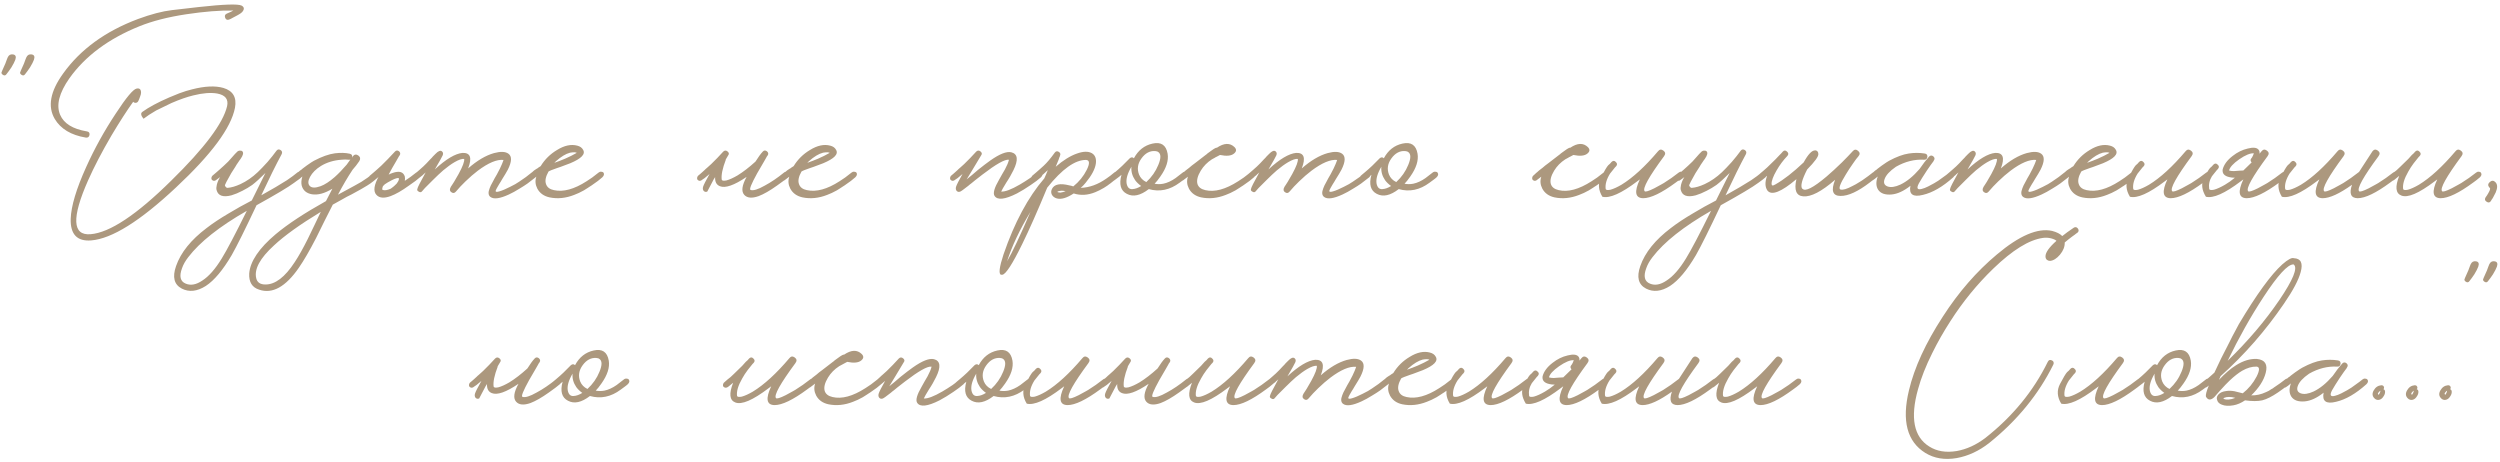 <?xml version="1.0" encoding="UTF-8"?> <svg xmlns="http://www.w3.org/2000/svg" width="725" height="134" viewBox="0 0 725 134" fill="none"><path d="M2.217 16.68C2.537 15.96 3.057 15.66 3.777 15.78C4.537 15.9 4.757 16.42 4.437 17.34C4.237 17.9 3.857 18.64 3.297 19.56C2.817 20.28 2.337 20.94 1.857 21.54C1.577 21.94 1.217 21.98 0.777 21.66C0.377 21.38 0.317 21.04 0.597 20.64V20.58C0.797 20.14 1.117 19.42 1.557 18.42C1.717 18.02 1.857 17.64 1.977 17.28C2.097 16.96 2.177 16.76 2.217 16.68ZM7.617 16.68C7.937 15.96 8.457 15.66 9.177 15.78C9.937 15.9 10.157 16.42 9.837 17.34C9.637 17.9 9.257 18.64 8.697 19.56C8.217 20.28 7.737 20.94 7.257 21.54C6.977 21.94 6.617 21.98 6.177 21.66C5.777 21.38 5.717 21.04 5.997 20.64V20.58C6.197 20.14 6.517 19.42 6.957 18.42C7.117 18.02 7.257 17.64 7.377 17.28C7.497 16.96 7.577 16.76 7.617 16.68ZM41.262 32.46C43.142 31.1 45.742 29.7 49.062 28.26L52.002 27.06C52.602 26.86 53.242 26.64 53.922 26.4C54.402 26.28 54.982 26.12 55.662 25.92C59.382 24.96 62.422 24.82 64.782 25.5C67.582 26.34 68.702 28.26 68.142 31.26C67.022 37.06 61.322 44.76 51.042 54.36C40.642 64.12 32.442 69.24 26.442 69.72C22.362 70.04 20.382 67.96 20.502 63.48C20.622 59.8 22.122 54.78 25.002 48.42C27.402 43.1 30.242 37.96 33.522 33C36.602 28.28 38.642 25.84 39.642 25.68C40.482 25.52 40.902 25.92 40.902 26.88C40.902 27.2 40.802 27.6 40.602 28.08L40.362 28.74L40.122 29.28C39.962 29.6 39.722 29.78 39.402 29.82C39.122 29.86 38.862 29.76 38.622 29.52C36.782 32.08 34.682 35.34 32.322 39.3C29.562 44.02 27.302 48.36 25.542 52.32C20.742 63.16 20.982 68.36 26.262 67.92C31.822 67.48 39.622 62.3 49.662 52.38C59.302 42.94 64.702 35.74 65.862 30.78C66.302 28.78 65.342 27.56 62.982 27.12C61.102 26.8 58.802 26.98 56.082 27.66C54.242 28.1 52.122 28.84 49.722 29.88L45.282 32.04C43.762 32.92 42.542 33.72 41.622 34.44C40.862 33.52 40.742 32.86 41.262 32.46ZM53.982 4.14C48.702 4.94 44.182 6.1 40.422 7.62C31.502 11.22 24.742 16.24 20.142 22.68C17.142 26.96 16.242 30.5 17.442 33.3C18.522 35.82 21.102 37.42 25.182 38.1C25.782 38.18 26.042 38.52 25.962 39.12C25.842 39.72 25.482 39.98 24.882 39.9C20.602 39.18 17.602 37.38 15.882 34.5C13.762 30.9 14.562 26.52 18.282 21.36C23.282 14.36 30.522 9.08 40.002 5.52C43.802 4.12 47.082 3.26 49.842 2.94C52.642 2.62 55.242 2.32 57.642 2.04C64.882 1.24 69.022 1.1 70.062 1.62C70.782 2.02 70.902 2.56 70.422 3.24C70.222 3.6 69.622 4.04 68.622 4.56C68.302 4.76 67.922 4.96 67.482 5.16L66.942 5.46L66.522 5.64C65.962 5.88 65.562 5.74 65.322 5.22C65.082 4.62 65.222 4.2 65.742 3.96C66.702 3.56 67.342 3.26 67.662 3.06C63.862 2.98 59.302 3.34 53.982 4.14ZM87.655 50.1C87.935 50.5 87.835 50.94 87.355 51.42C86.915 51.82 86.215 52.36 85.255 53.04C83.655 54.24 80.035 56.4 74.395 59.52C71.075 66.56 68.675 71.38 67.195 73.98C64.635 78.34 62.135 81.32 59.695 82.92C57.175 84.52 54.855 84.78 52.735 83.7C50.495 82.54 49.935 80.36 51.055 77.16C52.415 73.24 55.375 69.56 59.935 66.12C61.695 64.76 63.835 63.34 66.355 61.86L69.655 59.94L73.015 58.14L76.975 50.16C75.455 51.68 74.175 52.84 73.135 53.64C72.215 54.28 71.275 54.84 70.315 55.32C69.155 55.92 68.095 56.36 67.135 56.64C64.695 57.28 63.255 56.78 62.815 55.14C62.695 54.78 62.715 54.26 62.875 53.58C63.075 52.78 63.395 52.04 63.835 51.36L62.515 52.32C62.395 52.4 62.215 52.44 61.975 52.44C61.775 52.4 61.595 52.3 61.435 52.14C61.315 51.98 61.275 51.78 61.315 51.54C61.355 51.34 61.435 51.16 61.555 51C61.675 50.88 62.075 50.54 62.755 49.98C63.075 49.7 63.395 49.42 63.715 49.14C64.115 48.78 64.515 48.42 64.915 48.06C65.315 47.7 65.735 47.3 66.175 46.86C66.455 46.54 66.795 46.16 67.195 45.72C67.955 44.84 68.455 44.3 68.695 44.1C68.895 43.86 69.155 43.72 69.475 43.68C69.795 43.64 70.055 43.7 70.255 43.86C70.695 44.26 70.535 45 69.775 46.08L69.415 46.56L69.055 47.1C68.735 47.54 68.455 47.98 68.215 48.42C67.415 49.58 66.675 50.82 65.995 52.14C65.915 52.26 65.815 52.44 65.695 52.68C65.535 53 65.395 53.3 65.275 53.58C65.195 53.74 65.235 53.92 65.395 54.12C65.555 54.36 65.755 54.48 65.995 54.48C67.075 54.4 68.315 54.04 69.715 53.4C71.515 52.56 73.195 51.4 74.755 49.92C75.515 49.2 76.455 48.22 77.575 46.98C78.575 45.82 79.435 44.74 80.155 43.74C80.475 43.3 80.875 43.22 81.355 43.5C81.835 43.82 81.935 44.24 81.655 44.76C80.015 47.8 78.055 51.76 75.775 56.64C77.015 55.96 78.415 55.16 79.975 54.24C81.575 53.28 82.655 52.62 83.215 52.26C84.455 51.42 85.455 50.68 86.215 50.04C86.455 49.84 86.735 49.76 87.055 49.8C87.335 49.8 87.535 49.9 87.655 50.1ZM58.675 81.36C60.555 80.16 62.435 78.02 64.315 74.94C65.795 72.54 68.215 67.94 71.575 61.14C63.615 65.7 57.955 70.18 54.595 74.58C53.755 75.66 53.155 76.72 52.795 77.76C51.915 80.12 52.275 81.62 53.875 82.26C55.315 82.86 56.915 82.56 58.675 81.36ZM109.95 50.1C110.23 50.5 110.13 50.94 109.65 51.42C109.41 51.62 109.19 51.8 108.99 51.96L108.27 52.56C107.67 53.04 107.07 53.46 106.47 53.82C105.59 54.38 104.07 55.24 101.91 56.4L100.59 57.06L99.21 57.84L96.51 59.34L94.05 64.2C93.05 66.28 92.25 67.9 91.65 69.06C89.77 72.7 88.11 75.56 86.67 77.64C82.83 83.2 78.99 85.32 75.15 84C73.11 83.36 72.15 81.8 72.27 79.32C72.55 75.8 75.11 72 79.95 67.92C83.43 65 88.29 61.8 94.53 58.32C95.33 56.72 95.95 55.52 96.39 54.72C94.19 56.08 92.21 56.62 90.45 56.34C88.89 56.06 87.91 55.24 87.51 53.88C87.31 53.08 87.37 52.18 87.69 51.18C87.17 51.66 86.69 52.04 86.25 52.32C86.09 52.4 85.91 52.44 85.71 52.44C85.51 52.4 85.33 52.3 85.17 52.14C85.01 51.98 84.95 51.78 84.99 51.54C85.03 51.34 85.13 51.16 85.29 51C85.41 50.88 85.63 50.68 85.95 50.4L86.19 50.16L86.43 49.98C86.63 49.78 86.83 49.6 87.03 49.44C87.11 49.4 87.21 49.34 87.33 49.26C87.45 49.14 87.59 49.02 87.75 48.9C88.19 48.58 88.59 48.28 88.95 48C90.03 47.24 90.73 46.78 91.05 46.62C93.33 45.42 95.35 44.7 97.11 44.46C98.75 44.26 100.19 44.3 101.43 44.58C102.03 44.7 102.25 45.08 102.09 45.72L102.33 45.3C102.81 44.74 103.35 44.68 103.95 45.12C104.51 45.56 104.59 46.1 104.19 46.74L103.23 48.06C102.87 48.5 102.55 48.88 102.27 49.2C100.83 51.36 99.41 53.78 98.01 56.46C102.09 54.26 104.35 53.02 104.79 52.74C106.03 51.98 107.27 51.08 108.51 50.04C108.75 49.84 109.03 49.76 109.35 49.8C109.63 49.8 109.83 49.9 109.95 50.1ZM76.95 82.5C79.79 82.54 82.63 80.38 85.47 76.02C86.59 74.34 87.85 72.1 89.25 69.3C89.77 68.26 90.39 66.98 91.11 65.46L93.03 61.44C87.03 65.08 82.51 68.32 79.47 71.16C75.39 74.88 73.67 78.06 74.31 80.7C74.59 81.9 75.47 82.5 76.95 82.5ZM92.97 54C94.17 53.56 95.53 52.68 97.05 51.36C98.21 50.32 99.37 49.12 100.53 47.76L101.61 46.26L101.37 46.32H101.13C100.45 46.24 99.75 46.24 99.03 46.32C96.79 46.48 94.81 47.08 93.09 48.12C91.61 49.04 90.55 50.1 89.91 51.3C89.31 52.42 89.27 53.28 89.79 53.88C90.35 54.52 91.41 54.56 92.97 54ZM113.314 54.72C113.514 54.6 113.754 54.42 114.034 54.18C114.194 54.02 114.354 53.88 114.514 53.76L115.054 53.22C115.414 52.74 115.614 52.36 115.654 52.08C115.694 52.04 115.694 51.9 115.654 51.66C115.334 51.54 114.654 51.74 113.614 52.26C113.214 52.46 112.814 52.68 112.414 52.92C112.054 53.16 111.774 53.34 111.574 53.46L111.454 53.58C111.414 53.66 111.374 53.72 111.334 53.76C111.254 53.8 111.174 53.84 111.094 53.88C110.814 54.6 110.774 55 110.974 55.08C111.534 55.28 112.314 55.16 113.314 54.72ZM112.714 50.64C113.074 50.44 113.454 50.28 113.854 50.16C115.774 49.48 116.954 49.82 117.394 51.18C117.474 51.58 117.474 52 117.394 52.44C118.514 51.72 119.614 50.92 120.694 50.04C120.934 49.84 121.194 49.76 121.474 49.8C121.754 49.8 121.974 49.9 122.134 50.1C122.374 50.5 122.254 50.94 121.774 51.42C121.134 52.02 120.074 52.82 118.594 53.82C116.554 55.3 114.774 56.32 113.254 56.88C111.374 57.56 110.014 57.44 109.174 56.52C108.174 55.48 108.434 53.62 109.954 50.94C109.194 51.58 108.594 52.04 108.154 52.32C108.034 52.4 107.854 52.44 107.614 52.44C107.414 52.4 107.234 52.3 107.074 52.14C106.954 51.98 106.914 51.78 106.954 51.54C106.994 51.34 107.074 51.16 107.194 51C107.314 50.88 107.714 50.54 108.394 49.98C108.714 49.7 109.034 49.42 109.354 49.14C109.754 48.78 110.154 48.42 110.554 48.06C111.754 46.9 113.074 45.54 114.514 43.98C114.874 43.58 115.274 43.54 115.714 43.86C116.114 44.22 116.174 44.62 115.894 45.06L115.714 45.3C115.634 45.46 115.554 45.6 115.474 45.72C115.234 46.16 114.994 46.58 114.754 46.98C114.034 48.18 113.414 49.28 112.894 50.28C112.814 50.4 112.754 50.52 112.714 50.64ZM155.615 50.1C155.895 50.5 155.795 50.94 155.315 51.42L152.975 53.22C152.295 53.7 151.515 54.2 150.635 54.72C149.555 55.4 148.535 55.96 147.575 56.4C144.975 57.6 143.195 57.84 142.235 57.12C141.595 56.64 141.515 55.8 141.995 54.6C142.155 54.12 142.455 53.5 142.895 52.74L143.435 51.72L144.095 50.58C144.775 49.34 145.275 48.32 145.595 47.52C145.715 47.24 145.815 46.98 145.895 46.74C145.975 46.58 146.015 46.46 146.015 46.38C144.095 46.18 141.615 47.22 138.575 49.5C137.415 50.38 136.215 51.42 134.975 52.62C133.975 53.58 133.055 54.56 132.215 55.56C131.815 56.04 131.375 56.1 130.895 55.74C130.375 55.38 130.335 54.84 130.775 54.12L130.895 53.94L131.135 53.58C131.295 53.3 131.475 53.02 131.675 52.74C132.155 51.9 132.595 51.14 132.995 50.46C134.195 48.26 134.735 46.8 134.615 46.08C133.975 46 133.035 46.32 131.795 47.04C130.835 47.6 129.755 48.38 128.555 49.38C127.635 50.18 126.635 51.12 125.555 52.2C125.115 52.6 124.675 53.04 124.235 53.52C123.915 53.84 123.575 54.18 123.215 54.54L122.315 55.56C122.075 55.8 121.775 55.8 121.415 55.56C121.015 55.36 120.895 55.08 121.055 54.72C121.055 54.44 121.855 52.86 123.455 49.98L123.215 50.22L122.915 50.46C122.715 50.66 122.595 50.78 122.555 50.82C121.675 51.54 121.035 52.04 120.635 52.32C120.235 52.56 119.855 52.5 119.495 52.14C119.375 51.98 119.335 51.78 119.375 51.54C119.415 51.34 119.495 51.16 119.615 51C119.735 50.88 120.115 50.56 120.755 50.04C121.075 49.76 121.375 49.5 121.655 49.26C122.015 48.94 122.375 48.62 122.735 48.3C123.335 47.74 124.015 47.04 124.775 46.2L125.195 45.78L125.555 45.36C125.835 45.04 126.075 44.8 126.275 44.64C127.115 43.76 127.755 43.52 128.195 43.92C128.515 44.2 128.575 44.58 128.375 45.06C128.215 45.46 127.455 46.82 126.095 49.14C129.335 46.14 132.015 44.54 134.135 44.34C136.415 44.26 136.955 45.76 135.755 48.84C138.355 46.56 140.855 45.08 143.255 44.4C145.175 43.88 146.575 43.94 147.455 44.58C148.495 45.34 148.435 46.88 147.275 49.2C146.915 49.88 146.355 50.82 145.595 52.02L145.175 52.74L144.755 53.4C144.475 53.84 144.255 54.22 144.095 54.54L143.855 55.02C143.775 55.18 143.735 55.32 143.735 55.44C143.775 55.68 144.135 55.7 144.815 55.5C145.655 55.26 146.695 54.82 147.935 54.18C148.415 53.94 148.915 53.68 149.435 53.4C149.795 53.16 150.175 52.92 150.575 52.68C151.935 51.8 153.135 50.92 154.175 50.04C154.415 49.84 154.695 49.76 155.015 49.8C155.295 49.8 155.495 49.9 155.615 50.1ZM175.035 50.1C175.275 50.5 175.155 50.94 174.675 51.42C174.035 52.02 172.975 52.82 171.495 53.82L171.015 54.12L170.475 54.48C170.075 54.76 169.695 55 169.335 55.2C168.335 55.76 167.395 56.2 166.515 56.52C164.075 57.48 161.695 57.72 159.375 57.24C157.735 56.88 156.555 56.04 155.835 54.72C155.235 53.56 155.135 52.4 155.535 51.24C154.935 51.72 154.455 52.08 154.095 52.32C153.975 52.4 153.795 52.44 153.555 52.44C153.355 52.4 153.175 52.3 153.015 52.14C152.895 51.98 152.855 51.78 152.895 51.54C152.935 51.3 153.015 51.12 153.135 51C153.255 50.88 153.475 50.68 153.795 50.4L154.035 50.16L154.275 49.98C154.475 49.78 154.675 49.6 154.875 49.44C154.955 49.4 155.195 49.24 155.595 48.96L155.835 48.84L156.135 48.6L156.795 48.18C157.995 46.22 159.575 44.66 161.535 43.5C163.655 42.18 165.615 41.76 167.415 42.24C168.215 42.44 168.775 42.84 169.095 43.44C169.855 44.68 168.615 45.98 165.375 47.34C164.815 47.58 164.175 47.82 163.455 48.06L162.495 48.42L161.595 48.72C160.195 49.2 159.355 49.54 159.075 49.74C158.235 51.22 157.995 52.44 158.355 53.4C158.675 54.32 159.435 54.9 160.635 55.14C163.355 55.74 166.515 54.88 170.115 52.56C171.115 51.96 172.275 51.12 173.595 50.04C173.835 49.84 174.095 49.76 174.375 49.8C174.655 49.8 174.875 49.9 175.035 50.1ZM167.295 44.34L166.995 44.22C166.875 44.22 166.735 44.2 166.575 44.16C166.175 44.16 165.755 44.2 165.315 44.28C164.075 44.6 162.715 45.42 161.235 46.74L160.755 47.22C161.795 46.86 162.835 46.46 163.875 46.02C165.155 45.46 166.275 44.9 167.235 44.34H167.295ZM219.089 46.86C219.889 45.58 220.589 44.62 221.189 43.98C221.549 43.58 221.949 43.54 222.389 43.86C222.829 44.22 222.909 44.62 222.629 45.06C222.589 45.1 222.529 45.18 222.449 45.3L222.329 45.48L222.209 45.72C221.969 46.16 221.729 46.58 221.489 46.98C220.769 48.18 220.129 49.28 219.569 50.28C217.889 53.32 217.249 54.92 217.649 55.08C218.449 55.36 219.829 54.94 221.789 53.82C223.589 52.86 225.449 51.6 227.369 50.04C227.609 49.84 227.889 49.76 228.209 49.8C228.489 49.8 228.689 49.9 228.809 50.1C229.089 50.5 228.989 50.94 228.509 51.42C227.869 51.98 226.809 52.78 225.329 53.82C223.249 55.3 221.469 56.32 219.989 56.88C218.069 57.56 216.689 57.44 215.849 56.52C214.929 55.52 215.149 53.78 216.509 51.3C212.909 53.74 210.329 54.64 208.769 54C207.769 53.6 207.309 52.72 207.389 51.36C207.229 51.56 207.089 51.78 206.969 52.02L205.109 55.56C204.709 55.72 204.369 55.66 204.089 55.38C203.809 55.06 203.749 54.64 203.909 54.12C204.069 53.6 204.689 52.38 205.769 50.46C205.249 50.9 204.769 51.3 204.329 51.66C204.169 51.78 203.989 51.9 203.789 52.02L203.369 52.32C203.249 52.4 203.069 52.44 202.829 52.44C202.629 52.4 202.449 52.3 202.289 52.14C202.169 51.98 202.129 51.78 202.169 51.54C202.209 51.34 202.289 51.16 202.409 51C202.529 50.88 202.789 50.66 203.189 50.34C203.389 50.14 203.569 49.98 203.729 49.86C203.969 49.66 204.189 49.46 204.389 49.26C204.469 49.22 204.549 49.14 204.629 49.02C204.749 48.94 204.889 48.82 205.049 48.66C205.409 48.34 205.809 47.98 206.249 47.58C207.449 46.42 208.609 45.22 209.729 43.98C210.129 43.58 210.549 43.56 210.989 43.92C211.429 44.28 211.489 44.66 211.169 45.06C210.889 45.5 210.629 45.94 210.389 46.38L210.509 46.26C209.509 48.86 209.109 50.82 209.309 52.14C209.429 52.42 209.889 52.48 210.689 52.32C211.569 52.08 212.629 51.6 213.869 50.88C215.549 49.84 217.289 48.5 219.089 46.86ZM248.394 50.1C248.634 50.5 248.514 50.94 248.034 51.42C247.394 52.02 246.334 52.82 244.854 53.82L244.374 54.12L243.834 54.48C243.434 54.76 243.054 55 242.694 55.2C241.694 55.76 240.754 56.2 239.874 56.52C237.434 57.48 235.054 57.72 232.734 57.24C231.094 56.88 229.914 56.04 229.194 54.72C228.594 53.56 228.494 52.4 228.894 51.24C228.294 51.72 227.814 52.08 227.454 52.32C227.334 52.4 227.154 52.44 226.914 52.44C226.714 52.4 226.534 52.3 226.374 52.14C226.254 51.98 226.214 51.78 226.254 51.54C226.294 51.3 226.374 51.12 226.494 51C226.614 50.88 226.834 50.68 227.154 50.4L227.394 50.16L227.634 49.98C227.834 49.78 228.034 49.6 228.234 49.44C228.314 49.4 228.554 49.24 228.954 48.96L229.194 48.84L229.494 48.6L230.154 48.18C231.354 46.22 232.934 44.66 234.894 43.5C237.014 42.18 238.974 41.76 240.774 42.24C241.574 42.44 242.134 42.84 242.454 43.44C243.214 44.68 241.974 45.98 238.734 47.34C238.174 47.58 237.534 47.82 236.814 48.06L235.854 48.42L234.954 48.72C233.554 49.2 232.714 49.54 232.434 49.74C231.594 51.22 231.354 52.44 231.714 53.4C232.034 54.32 232.794 54.9 233.994 55.14C236.714 55.74 239.874 54.88 243.474 52.56C244.474 51.96 245.634 51.12 246.954 50.04C247.194 49.84 247.454 49.76 247.734 49.8C248.014 49.8 248.234 49.9 248.394 50.1ZM240.654 44.34L240.354 44.22C240.234 44.22 240.094 44.2 239.934 44.16C239.534 44.16 239.114 44.2 238.674 44.28C237.434 44.6 236.074 45.42 234.594 46.74L234.114 47.22C235.154 46.86 236.194 46.46 237.234 46.02C238.514 45.46 239.634 44.9 240.594 44.34H240.654ZM302.228 50.1C302.468 50.5 302.348 50.94 301.868 51.42C301.108 52.1 300.128 52.84 298.928 53.64C297.528 54.6 296.188 55.42 294.908 56.1C291.428 57.86 289.268 58.1 288.428 56.82C287.908 56.06 288.348 54.48 289.748 52.08L290.588 50.58L291.428 49.14C292.028 48.02 292.408 47.12 292.568 46.44V46.32C291.408 46.16 288.848 47.6 284.888 50.64C284.288 51.12 283.568 51.68 282.728 52.32L281.708 53.16L281.228 53.52L280.808 53.88C279.488 54.92 278.708 55.48 278.468 55.56C278.068 55.72 277.728 55.66 277.448 55.38C277.168 55.06 277.108 54.64 277.268 54.12C277.428 53.6 278.048 52.38 279.128 50.46C278.608 50.9 278.128 51.3 277.688 51.66C277.528 51.78 277.348 51.9 277.148 52.02L276.728 52.32C276.608 52.4 276.428 52.44 276.188 52.44C275.988 52.4 275.808 52.3 275.648 52.14C275.528 51.98 275.488 51.78 275.528 51.54C275.568 51.34 275.648 51.16 275.768 51C275.888 50.88 276.148 50.66 276.548 50.34C276.748 50.14 276.928 49.98 277.088 49.86C277.328 49.66 277.548 49.46 277.748 49.26C277.828 49.22 277.908 49.14 277.988 49.02C278.108 48.94 278.248 48.82 278.408 48.66C278.768 48.34 279.168 47.98 279.608 47.58C280.808 46.42 281.968 45.22 283.088 43.98C283.488 43.58 283.908 43.56 284.348 43.92C284.788 44.28 284.848 44.66 284.528 45.06C283.608 46.58 282.768 47.98 282.008 49.26C281.408 50.26 280.848 51.18 280.328 52.02C280.688 51.7 281.228 51.26 281.948 50.7L283.628 49.26C285.028 48.14 286.208 47.24 287.168 46.56C289.888 44.64 291.928 43.84 293.288 44.16C295.168 44.64 295.368 46.38 293.888 49.38C293.608 49.9 293.288 50.5 292.928 51.18L292.388 52.08L291.848 52.92C291.008 54.28 290.508 55.16 290.348 55.56C291.468 55.64 293.268 54.96 295.748 53.52C296.708 52.96 297.688 52.34 298.688 51.66C299.528 51.06 300.228 50.52 300.788 50.04C301.028 49.84 301.288 49.76 301.568 49.8C301.848 49.8 302.068 49.9 302.228 50.1ZM324.573 50.1C324.853 50.5 324.753 50.94 324.273 51.42L323.793 51.78L323.253 52.2C322.813 52.56 322.413 52.88 322.053 53.16L321.633 53.46L321.153 53.82L320.133 54.48C319.253 55 318.413 55.42 317.613 55.74C315.453 56.62 313.373 56.74 311.373 56.1C309.373 57.42 307.733 57.9 306.453 57.54C305.773 57.34 305.293 56.96 305.013 56.4C304.773 55.88 304.793 55.34 305.073 54.78C305.753 53.42 307.433 53.08 310.113 53.76C310.433 53.8 310.813 53.9 311.253 54.06C312.933 52.7 314.233 51.1 315.153 49.26C316.073 47.42 316.013 46.46 314.973 46.38C311.773 46.34 308.013 49.02 303.693 54.42C300.893 61.18 298.473 66.64 296.433 70.8C293.593 76.6 291.673 79.56 290.673 79.68H290.313C289.553 79.48 289.793 77.5 291.033 73.74C294.193 64.54 298.133 57.2 302.853 51.72L303.333 50.64L303.753 49.62L303.813 49.5V49.38C303.013 50.14 302.293 50.78 301.653 51.3C301.213 51.66 300.773 52 300.333 52.32C300.173 52.4 299.993 52.44 299.793 52.44C299.553 52.4 299.353 52.3 299.193 52.14C299.073 51.98 299.033 51.78 299.073 51.54C299.113 51.34 299.193 51.16 299.313 51C299.433 50.88 299.833 50.54 300.513 49.98C300.833 49.7 301.153 49.42 301.473 49.14C301.873 48.78 302.273 48.42 302.673 48.06C303.593 47.22 304.673 45.94 305.913 44.22C306.233 43.82 306.613 43.76 307.053 44.04C307.493 44.32 307.613 44.68 307.413 45.12L307.353 45.36L307.233 45.6C307.153 45.88 307.073 46.12 306.993 46.32C306.713 47.04 306.433 47.72 306.153 48.36C308.313 46.48 310.373 45.2 312.333 44.52C314.133 43.88 315.553 43.84 316.593 44.4C317.593 44.96 317.993 45.98 317.793 47.46C317.553 49.06 316.573 50.9 314.853 52.98C314.413 53.54 313.933 54.04 313.413 54.48C315.933 54.4 318.413 53.5 320.853 51.78C321.573 51.3 322.333 50.72 323.133 50.04C323.373 49.84 323.653 49.76 323.973 49.8C324.253 49.8 324.453 49.9 324.573 50.1ZM292.053 75.78C293.533 73.26 295.793 68.48 298.833 61.44C295.713 66.6 293.453 71.38 292.053 75.78ZM307.533 55.86C308.053 55.78 308.553 55.64 309.033 55.44C308.633 55.36 308.313 55.32 308.073 55.32H307.713L307.293 55.38C306.933 55.42 306.713 55.52 306.633 55.68C306.673 55.72 306.793 55.76 306.993 55.8C307.193 55.84 307.373 55.86 307.533 55.86ZM344.432 50.1C344.712 50.5 344.612 50.94 344.132 51.42L343.712 51.78L343.232 52.14C342.832 52.46 342.452 52.74 342.092 52.98C339.252 55.1 336.272 55.72 333.152 54.84C330.712 56.72 328.592 57.18 326.792 56.22C324.992 55.3 324.472 53.46 325.232 50.7L324.572 51.24L323.132 52.32C322.972 52.4 322.792 52.44 322.592 52.44C322.352 52.4 322.152 52.3 321.992 52.14C321.872 51.98 321.832 51.78 321.872 51.54C321.912 51.34 321.992 51.16 322.112 51C322.232 50.92 322.392 50.78 322.592 50.58L322.952 50.28L323.312 49.98C324.032 49.38 324.752 48.74 325.472 48.06L327.632 45.9C328.072 45.54 328.472 45.54 328.832 45.9C330.072 43.58 331.872 42.16 334.232 41.64C336.712 41.08 338.172 42.06 338.612 44.58C338.932 46.54 338.232 48.74 336.512 51.18C335.872 52.1 335.312 52.8 334.832 53.28C335.632 53.44 336.472 53.44 337.352 53.28C338.512 53.04 339.692 52.5 340.892 51.66C341.692 51.06 342.392 50.52 342.992 50.04C343.232 49.84 343.512 49.76 343.832 49.8C344.112 49.8 344.312 49.9 344.432 50.1ZM332.432 52.8C333.992 51.36 335.152 49.7 335.912 47.82C336.712 45.9 336.712 44.66 335.912 44.1L335.792 44.04L335.612 43.92C335.412 43.88 335.192 43.84 334.952 43.8C333.432 43.72 332.132 44.42 331.052 45.9C329.932 47.42 329.692 49 330.332 50.64C330.732 51.6 331.432 52.32 332.432 52.8ZM328.412 54.84C329.212 54.8 330.052 54.5 330.932 53.94C330.212 53.42 329.632 52.86 329.192 52.26C328.352 51.02 327.992 49.72 328.112 48.36C326.952 50.32 326.492 51.96 326.732 53.28C326.972 54.4 327.532 54.92 328.412 54.84ZM363.999 50.1C364.239 50.5 364.119 50.94 363.639 51.42C362.999 52.02 361.939 52.82 360.459 53.82L359.979 54.12L359.439 54.48C359.039 54.76 358.659 55 358.299 55.2C357.299 55.76 356.359 56.2 355.479 56.52C353.039 57.48 350.659 57.72 348.339 57.24C346.699 56.88 345.519 56.04 344.799 54.72C344.199 53.56 344.099 52.4 344.499 51.24C343.899 51.72 343.419 52.08 343.059 52.32C342.939 52.4 342.759 52.44 342.519 52.44C342.319 52.4 342.139 52.3 341.979 52.14C341.859 51.98 341.819 51.78 341.859 51.54C341.899 51.3 341.979 51.12 342.099 51C342.219 50.88 342.439 50.68 342.759 50.4L342.999 50.16L343.239 49.98C343.439 49.78 343.639 49.6 343.839 49.44C343.959 49.36 344.299 49.1 344.859 48.66C345.019 48.54 345.279 48.32 345.639 48L346.599 47.28C348.279 46 349.239 45.26 349.479 45.06C349.519 45.02 349.599 44.96 349.719 44.88L349.959 44.7L350.139 44.52C350.539 44.2 350.899 43.94 351.219 43.74C352.139 43.06 352.699 42.76 352.899 42.84C354.979 41.44 356.679 41.38 357.999 42.66C358.639 43.3 358.599 43.92 357.879 44.52C357.079 45.2 355.719 45.34 353.799 44.94C353.679 45.02 353.379 45.18 352.899 45.42C352.619 45.54 352.399 45.66 352.239 45.78C351.959 45.94 351.699 46.08 351.459 46.2C350.099 47.08 349.019 48.18 348.219 49.5C347.299 51.02 346.979 52.3 347.259 53.34C347.539 54.26 348.299 54.86 349.539 55.14C352.219 55.78 355.399 54.92 359.079 52.56C360.079 51.96 361.239 51.12 362.559 50.04C362.799 49.84 363.059 49.76 363.339 49.8C363.619 49.8 363.839 49.9 363.999 50.1ZM397.373 50.1C397.653 50.5 397.553 50.94 397.073 51.42L394.733 53.22C394.053 53.7 393.273 54.2 392.393 54.72C391.313 55.4 390.293 55.96 389.333 56.4C386.733 57.6 384.953 57.84 383.993 57.12C383.353 56.64 383.273 55.8 383.753 54.6C383.913 54.12 384.213 53.5 384.653 52.74L385.193 51.72L385.853 50.58C386.533 49.34 387.033 48.32 387.353 47.52C387.473 47.24 387.573 46.98 387.653 46.74C387.733 46.58 387.773 46.46 387.773 46.38C385.853 46.18 383.373 47.22 380.333 49.5C379.173 50.38 377.973 51.42 376.732 52.62C375.733 53.58 374.813 54.56 373.973 55.56C373.573 56.04 373.133 56.1 372.653 55.74C372.133 55.38 372.093 54.84 372.533 54.12L372.653 53.94L372.893 53.58C373.053 53.3 373.233 53.02 373.433 52.74C373.913 51.9 374.353 51.14 374.753 50.46C375.953 48.26 376.493 46.8 376.373 46.08C375.733 46 374.793 46.32 373.553 47.04C372.593 47.6 371.513 48.38 370.313 49.38C369.393 50.18 368.393 51.12 367.313 52.2C366.873 52.6 366.433 53.04 365.993 53.52C365.673 53.84 365.333 54.18 364.973 54.54L364.073 55.56C363.833 55.8 363.533 55.8 363.173 55.56C362.773 55.36 362.653 55.08 362.813 54.72C362.813 54.44 363.613 52.86 365.213 49.98L364.973 50.22L364.673 50.46C364.473 50.66 364.353 50.78 364.313 50.82C363.433 51.54 362.793 52.04 362.393 52.32C361.993 52.56 361.613 52.5 361.252 52.14C361.132 51.98 361.092 51.78 361.132 51.54C361.172 51.34 361.252 51.16 361.373 51C361.493 50.88 361.873 50.56 362.513 50.04C362.833 49.76 363.133 49.5 363.413 49.26C363.773 48.94 364.133 48.62 364.493 48.3C365.093 47.74 365.773 47.04 366.533 46.2L366.953 45.78L367.313 45.36C367.593 45.04 367.833 44.8 368.033 44.64C368.873 43.76 369.513 43.52 369.953 43.92C370.273 44.2 370.333 44.58 370.132 45.06C369.973 45.46 369.213 46.82 367.853 49.14C371.093 46.14 373.773 44.54 375.893 44.34C378.173 44.26 378.713 45.76 377.513 48.84C380.113 46.56 382.613 45.08 385.013 44.4C386.933 43.88 388.333 43.94 389.213 44.58C390.253 45.34 390.193 46.88 389.033 49.2C388.673 49.88 388.113 50.82 387.353 52.02L386.933 52.74L386.513 53.4C386.233 53.84 386.013 54.22 385.853 54.54L385.613 55.02C385.533 55.18 385.493 55.32 385.493 55.44C385.533 55.68 385.893 55.7 386.573 55.5C387.413 55.26 388.453 54.82 389.693 54.18C390.173 53.94 390.673 53.68 391.193 53.4C391.553 53.16 391.933 52.92 392.333 52.68C393.693 51.8 394.893 50.92 395.933 50.04C396.173 49.84 396.453 49.76 396.773 49.8C397.053 49.8 397.253 49.9 397.373 50.1ZM416.912 50.1C417.192 50.5 417.092 50.94 416.612 51.42L416.192 51.78L415.712 52.14C415.312 52.46 414.932 52.74 414.572 52.98C411.732 55.1 408.752 55.72 405.632 54.84C403.192 56.72 401.072 57.18 399.272 56.22C397.472 55.3 396.952 53.46 397.712 50.7L397.052 51.24L395.612 52.32C395.452 52.4 395.272 52.44 395.072 52.44C394.832 52.4 394.632 52.3 394.472 52.14C394.352 51.98 394.312 51.78 394.352 51.54C394.392 51.34 394.472 51.16 394.592 51C394.712 50.92 394.872 50.78 395.072 50.58L395.432 50.28L395.792 49.98C396.512 49.38 397.232 48.74 397.952 48.06L400.112 45.9C400.552 45.54 400.952 45.54 401.312 45.9C402.552 43.58 404.352 42.16 406.712 41.64C409.192 41.08 410.652 42.06 411.092 44.58C411.412 46.54 410.712 48.74 408.992 51.18C408.352 52.1 407.792 52.8 407.312 53.28C408.112 53.44 408.952 53.44 409.832 53.28C410.992 53.04 412.172 52.5 413.372 51.66C414.172 51.06 414.872 50.52 415.472 50.04C415.712 49.84 415.992 49.76 416.312 49.8C416.592 49.8 416.792 49.9 416.912 50.1ZM404.912 52.8C406.472 51.36 407.632 49.7 408.392 47.82C409.192 45.9 409.192 44.66 408.392 44.1L408.272 44.04L408.092 43.92C407.892 43.88 407.672 43.84 407.432 43.8C405.912 43.72 404.612 44.42 403.532 45.9C402.412 47.42 402.172 49 402.812 50.64C403.212 51.6 403.912 52.32 404.912 52.8ZM400.892 54.84C401.692 54.8 402.532 54.5 403.412 53.94C402.692 53.42 402.112 52.86 401.672 52.26C400.832 51.02 400.472 49.72 400.592 48.36C399.432 50.32 398.972 51.96 399.212 53.28C399.452 54.4 400.012 54.92 400.892 54.84ZM466.48 50.1C466.72 50.5 466.6 50.94 466.12 51.42C465.48 52.02 464.42 52.82 462.94 53.82L462.46 54.12L461.92 54.48C461.52 54.76 461.14 55 460.78 55.2C459.78 55.76 458.84 56.2 457.96 56.52C455.52 57.48 453.14 57.72 450.82 57.24C449.18 56.88 448 56.04 447.28 54.72C446.68 53.56 446.58 52.4 446.98 51.24C446.38 51.72 445.9 52.08 445.54 52.32C445.42 52.4 445.24 52.44 445 52.44C444.8 52.4 444.62 52.3 444.46 52.14C444.34 51.98 444.3 51.78 444.34 51.54C444.38 51.3 444.46 51.12 444.58 51C444.7 50.88 444.92 50.68 445.24 50.4L445.48 50.16L445.72 49.98C445.92 49.78 446.12 49.6 446.32 49.44C446.44 49.36 446.78 49.1 447.34 48.66C447.5 48.54 447.76 48.32 448.12 48L449.08 47.28C450.76 46 451.72 45.26 451.96 45.06C452 45.02 452.08 44.96 452.2 44.88L452.44 44.7L452.62 44.52C453.02 44.2 453.38 43.94 453.7 43.74C454.62 43.06 455.18 42.76 455.38 42.84C457.46 41.44 459.16 41.38 460.48 42.66C461.12 43.3 461.08 43.92 460.36 44.52C459.56 45.2 458.2 45.34 456.28 44.94C456.16 45.02 455.86 45.18 455.38 45.42C455.1 45.54 454.88 45.66 454.72 45.78C454.44 45.94 454.18 46.08 453.94 46.2C452.58 47.08 451.5 48.18 450.7 49.5C449.78 51.02 449.46 52.3 449.74 53.34C450.02 54.26 450.78 54.86 452.02 55.14C454.7 55.78 457.88 54.92 461.56 52.56C462.56 51.96 463.72 51.12 465.04 50.04C465.28 49.84 465.54 49.76 465.82 49.8C466.1 49.8 466.32 49.9 466.48 50.1ZM464.333 51.36C465.293 49.52 465.973 48.38 466.373 47.94L466.913 47.46L467.333 46.98C467.773 46.54 468.193 46.54 468.593 46.98C469.033 47.38 469.053 47.8 468.653 48.24L468.533 48.36L468.353 48.54C467.873 49.1 467.393 49.7 466.913 50.34C465.873 52.02 465.453 53.52 465.653 54.84C465.773 55.12 466.233 55.18 467.033 55.02C467.913 54.78 468.973 54.3 470.213 53.58C473.493 51.58 477.033 48.34 480.833 43.86C481.273 43.3 481.793 43.24 482.393 43.68C482.993 44.12 483.053 44.66 482.573 45.3C478.173 51.26 476.293 54.64 476.933 55.44C477.133 55.72 478.073 55.44 479.753 54.6C480.393 54.28 481.053 53.92 481.733 53.52C482.333 53.2 482.793 52.92 483.113 52.68C483.993 52.16 485.233 51.28 486.833 50.04C487.073 49.84 487.333 49.76 487.613 49.8C487.893 49.8 488.093 49.9 488.213 50.1C488.493 50.5 488.393 50.94 487.913 51.42C487.273 51.98 486.633 52.48 485.993 52.92C481.873 55.96 478.713 57.48 476.513 57.48C474.193 57.44 473.873 55.62 475.553 52.02L474.833 52.56C470.193 56.08 466.813 57.58 464.693 57.06C463.493 55.1 463.373 53.2 464.333 51.36ZM512.284 50.1C512.564 50.5 512.464 50.94 511.984 51.42C511.544 51.82 510.844 52.36 509.884 53.04C508.284 54.24 504.664 56.4 499.024 59.52C495.704 66.56 493.304 71.38 491.824 73.98C489.264 78.34 486.764 81.32 484.324 82.92C481.804 84.52 479.484 84.78 477.364 83.7C475.124 82.54 474.564 80.36 475.684 77.16C477.044 73.24 480.004 69.56 484.564 66.12C486.324 64.76 488.464 63.34 490.984 61.86L494.284 59.94L497.644 58.14L501.604 50.16C500.084 51.68 498.804 52.84 497.764 53.64C496.844 54.28 495.904 54.84 494.944 55.32C493.784 55.92 492.724 56.36 491.764 56.64C489.324 57.28 487.884 56.78 487.444 55.14C487.324 54.78 487.344 54.26 487.504 53.58C487.704 52.78 488.024 52.04 488.464 51.36L487.144 52.32C487.024 52.4 486.844 52.44 486.604 52.44C486.404 52.4 486.224 52.3 486.064 52.14C485.944 51.98 485.904 51.78 485.944 51.54C485.984 51.34 486.064 51.16 486.184 51C486.304 50.88 486.704 50.54 487.384 49.98C487.704 49.7 488.024 49.42 488.344 49.14C488.744 48.78 489.144 48.42 489.544 48.06C489.944 47.7 490.364 47.3 490.804 46.86C491.084 46.54 491.424 46.16 491.824 45.72C492.584 44.84 493.084 44.3 493.324 44.1C493.524 43.86 493.784 43.72 494.104 43.68C494.424 43.64 494.684 43.7 494.884 43.86C495.324 44.26 495.164 45 494.404 46.08L494.044 46.56L493.684 47.1C493.364 47.54 493.084 47.98 492.844 48.42C492.044 49.58 491.304 50.82 490.624 52.14C490.544 52.26 490.444 52.44 490.324 52.68C490.164 53 490.024 53.3 489.904 53.58C489.824 53.74 489.864 53.92 490.024 54.12C490.184 54.36 490.384 54.48 490.624 54.48C491.704 54.4 492.944 54.04 494.344 53.4C496.144 52.56 497.824 51.4 499.384 49.92C500.144 49.2 501.084 48.22 502.204 46.98C503.204 45.82 504.064 44.74 504.784 43.74C505.104 43.3 505.504 43.22 505.984 43.5C506.464 43.82 506.564 44.24 506.284 44.76C504.644 47.8 502.684 51.76 500.404 56.64C501.644 55.96 503.044 55.16 504.604 54.24C506.204 53.28 507.284 52.62 507.844 52.26C509.084 51.42 510.084 50.68 510.844 50.04C511.084 49.84 511.364 49.76 511.684 49.8C511.964 49.8 512.164 49.9 512.284 50.1ZM483.304 81.36C485.184 80.16 487.064 78.02 488.944 74.94C490.424 72.54 492.844 67.94 496.204 61.14C488.244 65.7 482.584 70.18 479.224 74.58C478.384 75.66 477.784 76.72 477.424 77.76C476.544 80.12 476.904 81.62 478.504 82.26C479.944 82.86 481.544 82.56 483.304 81.36ZM544.479 50.1C544.759 50.5 544.659 50.94 544.179 51.42C543.979 51.62 543.699 51.84 543.339 52.08L542.859 52.44L542.319 52.86C538.839 55.54 535.979 56.86 533.739 56.82C531.459 56.82 530.939 55.26 532.179 52.14C528.259 55.54 525.179 57.14 522.939 56.94C520.899 56.78 520.239 55.12 520.959 51.96C516.559 55.68 513.759 56.78 512.559 55.26C511.839 54.22 511.799 52.82 512.439 51.06V51C511.639 51.64 511.039 52.08 510.639 52.32C510.519 52.4 510.339 52.44 510.099 52.44C509.899 52.4 509.719 52.3 509.559 52.14C509.439 51.98 509.399 51.78 509.439 51.54C509.479 51.34 509.559 51.16 509.679 51C509.839 50.84 510.179 50.54 510.699 50.1L511.059 49.8L511.479 49.44C511.839 49.12 512.179 48.82 512.499 48.54C513.179 47.9 513.979 47.12 514.899 46.2L515.979 45.06L516.519 44.52L516.999 43.98C517.399 43.54 517.819 43.54 518.259 43.98C518.699 44.38 518.719 44.8 518.319 45.24C517.159 46.44 516.119 47.84 515.199 49.44C514.199 51.16 513.719 52.48 513.759 53.4L513.819 53.58C513.819 53.66 513.859 53.72 513.939 53.76C514.139 53.84 514.459 53.74 514.899 53.46C517.299 52.1 520.019 49.98 523.059 47.1C524.379 44.7 525.499 43.54 526.419 43.62C526.619 43.58 526.819 43.66 527.019 43.86C527.219 44.06 527.319 44.32 527.319 44.64C527.399 45.36 526.319 46.86 524.079 49.14C522.559 52.1 522.079 53.96 522.639 54.72C522.679 54.76 522.699 54.76 522.699 54.72C523.499 55.64 525.839 54.46 529.719 51.18C531.119 49.98 532.599 48.62 534.159 47.1C535.439 45.82 536.479 44.74 537.279 43.86C537.759 43.3 538.279 43.26 538.839 43.74C539.399 44.22 539.439 44.74 538.959 45.3C538.559 45.74 538.019 46.46 537.339 47.46C536.579 48.54 535.899 49.58 535.299 50.58C533.619 53.3 533.099 54.76 533.739 54.96C534.419 55.16 535.579 54.82 537.219 53.94C537.819 53.66 538.459 53.3 539.139 52.86C539.379 52.7 539.639 52.54 539.919 52.38C540.119 52.22 540.319 52.08 540.519 51.96C541.399 51.36 542.259 50.72 543.099 50.04C543.339 49.84 543.599 49.76 543.879 49.8C544.159 49.8 544.359 49.9 544.479 50.1ZM566.743 50.1C567.023 50.5 566.923 50.94 566.443 51.42C563.363 54.18 560.423 55.88 557.623 56.52C554.743 57.24 553.543 56.36 554.023 53.88C552.103 55.4 550.283 56.24 548.563 56.4C546.683 56.56 545.383 56.1 544.663 55.02C544.023 54.02 543.983 52.74 544.543 51.18C543.943 51.7 543.443 52.08 543.043 52.32C542.883 52.4 542.703 52.44 542.503 52.44C542.303 52.4 542.123 52.3 541.963 52.14C541.803 51.98 541.743 51.78 541.783 51.54C541.823 51.34 541.923 51.16 542.083 51C542.203 50.88 542.423 50.68 542.743 50.4L542.983 50.16L543.223 49.98C543.423 49.78 543.623 49.6 543.823 49.44C543.903 49.4 544.003 49.34 544.123 49.26C544.243 49.14 544.383 49.02 544.543 48.9C544.983 48.58 545.383 48.28 545.743 48C546.823 47.24 547.523 46.78 547.843 46.62C550.003 45.46 551.903 44.76 553.543 44.52C555.103 44.28 556.643 44.28 558.163 44.52C558.723 44.6 558.983 44.92 558.943 45.48C558.863 46.08 558.543 46.36 557.983 46.32C555.223 46.16 552.503 46.84 549.823 48.36C548.023 49.6 546.923 50.8 546.523 51.96C546.163 53 546.443 53.7 547.363 54.06C548.323 54.42 549.583 54.24 551.143 53.52C552.983 52.64 554.823 51.14 556.663 49.02C557.583 47.66 558.503 46.46 559.423 45.42C559.823 45.02 560.243 45 560.683 45.36C561.083 45.72 561.123 46.12 560.803 46.56L560.743 46.68L560.683 46.8C560.243 47.36 559.603 48.26 558.763 49.5C557.763 51.02 557.003 52.24 556.483 53.16C555.723 54.6 556.003 55.14 557.323 54.78C557.843 54.66 558.463 54.42 559.183 54.06C559.743 53.78 560.303 53.48 560.863 53.16C561.663 52.72 562.503 52.16 563.383 51.48C563.743 51.24 564.103 50.98 564.463 50.7C564.743 50.5 565.023 50.28 565.303 50.04C565.543 49.84 565.803 49.76 566.083 49.8C566.363 49.8 566.583 49.9 566.743 50.1ZM600.107 50.1C600.387 50.5 600.287 50.94 599.807 51.42L597.467 53.22C596.787 53.7 596.007 54.2 595.127 54.72C594.047 55.4 593.027 55.96 592.067 56.4C589.467 57.6 587.687 57.84 586.727 57.12C586.087 56.64 586.007 55.8 586.487 54.6C586.647 54.12 586.947 53.5 587.387 52.74L587.927 51.72L588.587 50.58C589.267 49.34 589.767 48.32 590.087 47.52C590.207 47.24 590.307 46.98 590.387 46.74C590.467 46.58 590.507 46.46 590.507 46.38C588.587 46.18 586.107 47.22 583.067 49.5C581.907 50.38 580.707 51.42 579.467 52.62C578.467 53.58 577.547 54.56 576.707 55.56C576.307 56.04 575.867 56.1 575.387 55.74C574.867 55.38 574.827 54.84 575.267 54.12L575.387 53.94L575.627 53.58C575.787 53.3 575.967 53.02 576.167 52.74C576.647 51.9 577.087 51.14 577.487 50.46C578.687 48.26 579.227 46.8 579.107 46.08C578.467 46 577.527 46.32 576.287 47.04C575.327 47.6 574.247 48.38 573.047 49.38C572.127 50.18 571.127 51.12 570.047 52.2C569.607 52.6 569.167 53.04 568.727 53.52C568.407 53.84 568.067 54.18 567.707 54.54L566.807 55.56C566.567 55.8 566.267 55.8 565.907 55.56C565.507 55.36 565.387 55.08 565.547 54.72C565.547 54.44 566.347 52.86 567.947 49.98L567.707 50.22L567.407 50.46C567.207 50.66 567.087 50.78 567.047 50.82C566.167 51.54 565.527 52.04 565.127 52.32C564.727 52.56 564.347 52.5 563.987 52.14C563.867 51.98 563.827 51.78 563.867 51.54C563.907 51.34 563.987 51.16 564.107 51C564.227 50.88 564.607 50.56 565.247 50.04C565.567 49.76 565.867 49.5 566.147 49.26C566.507 48.94 566.867 48.62 567.227 48.3C567.827 47.74 568.507 47.04 569.267 46.2L569.687 45.78L570.047 45.36C570.327 45.04 570.567 44.8 570.767 44.64C571.607 43.76 572.247 43.52 572.687 43.92C573.007 44.2 573.067 44.58 572.867 45.06C572.707 45.46 571.947 46.82 570.587 49.14C573.827 46.14 576.507 44.54 578.627 44.34C580.907 44.26 581.447 45.76 580.247 48.84C582.847 46.56 585.347 45.08 587.747 44.4C589.667 43.88 591.067 43.94 591.947 44.58C592.987 45.34 592.927 46.88 591.767 49.2C591.407 49.88 590.847 50.82 590.087 52.02L589.667 52.74L589.247 53.4C588.967 53.84 588.747 54.22 588.587 54.54L588.347 55.02C588.267 55.18 588.227 55.32 588.227 55.44C588.267 55.68 588.627 55.7 589.307 55.5C590.147 55.26 591.187 54.82 592.427 54.18C592.907 53.94 593.407 53.68 593.927 53.4C594.287 53.16 594.667 52.92 595.067 52.68C596.427 51.8 597.627 50.92 598.667 50.04C598.907 49.84 599.187 49.76 599.507 49.8C599.787 49.8 599.987 49.9 600.107 50.1ZM619.527 50.1C619.767 50.5 619.647 50.94 619.167 51.42C618.527 52.02 617.467 52.82 615.987 53.82L615.507 54.12L614.967 54.48C614.567 54.76 614.187 55 613.827 55.2C612.827 55.76 611.887 56.2 611.007 56.52C608.567 57.48 606.187 57.72 603.867 57.24C602.227 56.88 601.047 56.04 600.327 54.72C599.727 53.56 599.627 52.4 600.027 51.24C599.427 51.72 598.947 52.08 598.587 52.32C598.467 52.4 598.287 52.44 598.047 52.44C597.847 52.4 597.667 52.3 597.507 52.14C597.387 51.98 597.347 51.78 597.387 51.54C597.427 51.3 597.507 51.12 597.627 51C597.747 50.88 597.967 50.68 598.287 50.4L598.527 50.16L598.767 49.98C598.967 49.78 599.167 49.6 599.367 49.44C599.447 49.4 599.687 49.24 600.087 48.96L600.327 48.84L600.627 48.6L601.287 48.18C602.487 46.22 604.067 44.66 606.027 43.5C608.147 42.18 610.107 41.76 611.907 42.24C612.707 42.44 613.267 42.84 613.587 43.44C614.347 44.68 613.107 45.98 609.867 47.34C609.307 47.58 608.667 47.82 607.947 48.06L606.987 48.42L606.087 48.72C604.687 49.2 603.847 49.54 603.567 49.74C602.727 51.22 602.487 52.44 602.847 53.4C603.167 54.32 603.927 54.9 605.127 55.14C607.847 55.74 611.007 54.88 614.607 52.56C615.607 51.96 616.767 51.12 618.087 50.04C618.327 49.84 618.587 49.76 618.867 49.8C619.147 49.8 619.367 49.9 619.527 50.1ZM611.787 44.34L611.487 44.22C611.367 44.22 611.227 44.2 611.067 44.16C610.667 44.16 610.247 44.2 609.807 44.28C608.567 44.6 607.207 45.42 605.727 46.74L605.247 47.22C606.287 46.86 607.327 46.46 608.367 46.02C609.647 45.46 610.767 44.9 611.727 44.34H611.787ZM617.321 51.36C618.281 49.52 618.961 48.38 619.361 47.94L619.901 47.46L620.321 46.98C620.761 46.54 621.181 46.54 621.581 46.98C622.021 47.38 622.041 47.8 621.641 48.24L621.521 48.36L621.341 48.54C620.861 49.1 620.381 49.7 619.901 50.34C618.861 52.02 618.441 53.52 618.641 54.84C618.761 55.12 619.221 55.18 620.021 55.02C620.901 54.78 621.961 54.3 623.201 53.58C626.481 51.58 630.021 48.34 633.821 43.86C634.261 43.3 634.781 43.24 635.381 43.68C635.981 44.12 636.041 44.66 635.561 45.3C631.161 51.26 629.281 54.64 629.921 55.44C630.121 55.72 631.061 55.44 632.741 54.6C633.381 54.28 634.041 53.92 634.721 53.52C635.321 53.2 635.781 52.92 636.101 52.68C636.981 52.16 638.221 51.28 639.821 50.04C640.061 49.84 640.321 49.76 640.601 49.8C640.881 49.8 641.081 49.9 641.201 50.1C641.481 50.5 641.381 50.94 640.901 51.42C640.261 51.98 639.621 52.48 638.981 52.92C634.861 55.96 631.701 57.48 629.501 57.48C627.181 57.44 626.861 55.62 628.541 52.02L627.821 52.56C623.181 56.08 619.801 57.58 617.681 57.06C616.481 55.1 616.361 53.2 617.321 51.36ZM655.253 44.58C655.453 44.34 655.653 44.1 655.853 43.86C656.293 43.3 656.813 43.24 657.413 43.68C658.013 44.12 658.073 44.66 657.593 45.3C653.193 51.26 651.313 54.64 651.953 55.44C652.153 55.72 653.093 55.44 654.773 54.6C655.413 54.28 656.073 53.92 656.753 53.52C657.353 53.2 657.813 52.92 658.133 52.68C659.013 52.16 660.253 51.28 661.853 50.04C662.093 49.84 662.353 49.76 662.633 49.8C662.913 49.8 663.113 49.9 663.233 50.1C663.513 50.5 663.413 50.94 662.933 51.42C662.293 51.98 661.653 52.48 661.013 52.92C656.893 55.96 653.733 57.48 651.533 57.48C649.213 57.44 648.893 55.62 650.573 52.02L649.853 52.56C645.213 56.08 641.833 57.58 639.713 57.06C638.512 55.1 638.312 53.34 639.113 51.78C639.913 50.18 640.513 49.16 640.913 48.72L641.453 48.24L641.873 47.76C642.313 47.32 642.733 47.32 643.133 47.76C643.573 48.12 643.593 48.54 643.193 49.02L643.073 49.14L642.893 49.32C642.413 49.88 641.933 50.48 641.453 51.12C640.733 52.28 640.473 53.52 640.673 54.84C640.793 55.12 641.253 55.18 642.053 55.02C642.933 54.78 643.993 54.3 645.233 53.58C646.193 53.02 647.153 52.34 648.113 51.54C647.473 51.54 646.933 51.48 646.493 51.36C645.053 51.04 644.413 50.3 644.573 49.14C644.933 47.74 645.893 46.44 647.453 45.24C648.813 44.16 650.273 43.44 651.833 43.08C653.393 42.68 654.433 42.78 654.953 43.38C655.233 43.7 655.333 44.1 655.253 44.58ZM650.573 49.44C651.333 48.72 652.133 47.94 652.973 47.1C652.813 46.94 652.713 46.76 652.673 46.56C652.633 46.36 652.693 46.16 652.853 45.96C653.013 45.8 653.173 45.54 653.333 45.18L653.633 44.46C652.593 44.38 651.173 44.96 649.373 46.2C647.613 47.44 646.633 48.52 646.433 49.44C646.793 49.56 647.253 49.62 647.813 49.62L648.593 49.56L649.373 49.5C649.813 49.46 650.213 49.44 650.573 49.44ZM682.084 53.58C678.444 56.18 675.604 57.48 673.564 57.48C671.244 57.44 670.924 55.62 672.604 52.02L671.884 52.56C667.244 56.08 663.864 57.58 661.744 57.06C660.544 55.1 660.424 53.2 661.384 51.36C662.344 49.52 663.024 48.38 663.424 47.94L663.964 47.46L664.384 46.98C664.824 46.54 665.244 46.54 665.644 46.98C666.084 47.38 666.104 47.8 665.704 48.24L665.584 48.36L665.404 48.54C664.924 49.1 664.444 49.7 663.964 50.34C662.924 52.02 662.504 53.52 662.704 54.84C662.824 55.12 663.284 55.18 664.084 55.02C664.964 54.78 666.024 54.3 667.264 53.58C670.544 51.58 674.084 48.34 677.884 43.86C678.324 43.3 678.844 43.24 679.444 43.68C680.044 44.12 680.104 44.66 679.624 45.3C675.224 51.26 673.344 54.64 673.984 55.44C674.184 55.72 675.124 55.44 676.804 54.6C677.444 54.28 678.104 53.92 678.784 53.52C679.384 53.2 679.844 52.92 680.164 52.68C681.044 52.16 682.284 51.28 683.884 50.04C683.964 49.96 684.044 49.9 684.124 49.86L688.024 43.86C688.464 43.3 688.984 43.24 689.584 43.68C690.184 44.12 690.244 44.66 689.764 45.3C685.364 51.26 683.484 54.64 684.124 55.44C684.324 55.72 685.264 55.44 686.944 54.6C687.584 54.28 688.244 53.92 688.924 53.52C689.524 53.2 689.984 52.92 690.304 52.68C691.184 52.16 692.424 51.28 694.024 50.04C694.264 49.84 694.524 49.76 694.804 49.8C695.084 49.8 695.284 49.9 695.404 50.1C695.684 50.5 695.584 50.94 695.104 51.42C694.464 51.98 693.824 52.48 693.184 52.92C689.064 55.96 685.904 57.48 683.704 57.48C681.744 57.44 681.204 56.14 682.084 53.58ZM719.473 50.1C719.753 50.5 719.653 50.94 719.173 51.42C718.533 51.98 717.893 52.48 717.253 52.92C713.133 55.96 709.973 57.48 707.773 57.48C705.453 57.44 705.133 55.62 706.813 52.02L706.093 52.56C701.453 56.08 698.213 57.46 696.373 56.7C694.733 56.06 694.533 54.16 695.773 51C695.453 51.28 695.133 51.54 694.813 51.78L694.453 52.08L694.093 52.32C693.933 52.4 693.753 52.44 693.553 52.44C693.313 52.4 693.113 52.3 692.953 52.14C692.833 51.98 692.793 51.78 692.833 51.54C692.873 51.34 692.953 51.16 693.073 51C693.193 50.88 693.553 50.56 694.153 50.04C694.433 49.8 694.713 49.58 694.993 49.38C695.313 49.06 695.653 48.74 696.013 48.42C696.693 47.78 697.493 47 698.413 46.08C698.693 45.76 699.033 45.38 699.433 44.94L699.973 44.46L700.393 43.98C700.833 43.54 701.253 43.54 701.653 43.98C702.093 44.38 702.113 44.8 701.713 45.24L701.593 45.36L701.413 45.54C700.933 46.1 700.453 46.7 699.973 47.34C699.373 48.14 698.853 48.94 698.413 49.74C697.213 51.82 696.713 53.52 696.913 54.84C697.033 55.12 697.493 55.18 698.293 55.02C699.173 54.78 700.233 54.3 701.473 53.58C704.753 51.58 708.293 48.34 712.093 43.86C712.533 43.3 713.053 43.24 713.653 43.68C714.253 44.12 714.313 44.66 713.833 45.3C709.433 51.26 707.553 54.64 708.193 55.44C708.393 55.72 709.333 55.44 711.013 54.6C711.653 54.28 712.313 53.92 712.993 53.52C713.593 53.2 714.053 52.92 714.373 52.68C715.253 52.16 716.493 51.28 718.093 50.04C718.333 49.84 718.593 49.76 718.873 49.8C719.153 49.8 719.353 49.9 719.473 50.1ZM723.698 52.86C724.298 53.5 724.318 54.48 723.758 55.8C723.558 56.24 723.298 56.74 722.978 57.3L722.798 57.6L722.618 57.84C722.498 58.04 722.418 58.18 722.378 58.26C722.058 58.78 721.638 58.86 721.118 58.5C720.598 58.18 720.498 57.76 720.818 57.24L721.238 56.64L721.598 56.04C721.918 55.56 722.098 55.1 722.138 54.66C722.138 54.62 722.118 54.58 722.078 54.54L721.958 54.42C721.438 53.86 721.458 53.32 722.018 52.8C722.618 52.28 723.178 52.3 723.698 52.86ZM152.937 106.86C153.737 105.58 154.437 104.62 155.037 103.98C155.397 103.58 155.797 103.54 156.237 103.86C156.677 104.22 156.757 104.62 156.477 105.06C156.437 105.1 156.377 105.18 156.297 105.3L156.177 105.48L156.057 105.72C155.817 106.16 155.577 106.58 155.337 106.98C154.617 108.18 153.977 109.28 153.417 110.28C151.737 113.32 151.097 114.92 151.497 115.08C152.297 115.36 153.677 114.94 155.637 113.82C157.437 112.86 159.297 111.6 161.217 110.04C161.457 109.84 161.737 109.76 162.057 109.8C162.337 109.8 162.537 109.9 162.657 110.1C162.937 110.5 162.837 110.94 162.357 111.42C161.717 111.98 160.657 112.78 159.177 113.82C157.097 115.3 155.317 116.32 153.837 116.88C151.917 117.56 150.537 117.44 149.697 116.52C148.777 115.52 148.997 113.78 150.357 111.3C146.757 113.74 144.177 114.64 142.617 114C141.617 113.6 141.157 112.72 141.237 111.36C141.077 111.56 140.937 111.78 140.817 112.02L138.957 115.56C138.557 115.72 138.217 115.66 137.937 115.38C137.657 115.06 137.597 114.64 137.757 114.12C137.917 113.6 138.537 112.38 139.617 110.46C139.097 110.9 138.617 111.3 138.177 111.66C138.017 111.78 137.837 111.9 137.637 112.02L137.217 112.32C137.097 112.4 136.917 112.44 136.677 112.44C136.477 112.4 136.297 112.3 136.137 112.14C136.017 111.98 135.977 111.78 136.017 111.54C136.057 111.34 136.137 111.16 136.257 111C136.377 110.88 136.637 110.66 137.037 110.34C137.237 110.14 137.417 109.98 137.577 109.86C137.817 109.66 138.037 109.46 138.237 109.26C138.317 109.22 138.397 109.14 138.477 109.02C138.597 108.94 138.737 108.82 138.897 108.66C139.257 108.34 139.657 107.98 140.097 107.58C141.297 106.42 142.457 105.22 143.577 103.98C143.977 103.58 144.397 103.56 144.837 103.92C145.277 104.28 145.337 104.66 145.017 105.06C144.737 105.5 144.477 105.94 144.237 106.38L144.357 106.26C143.357 108.86 142.957 110.82 143.157 112.14C143.277 112.42 143.737 112.48 144.537 112.32C145.417 112.08 146.477 111.6 147.717 110.88C149.397 109.84 151.137 108.5 152.937 106.86ZM182.362 110.1C182.642 110.5 182.542 110.94 182.062 111.42L181.642 111.78L181.162 112.14C180.762 112.46 180.382 112.74 180.022 112.98C177.182 115.1 174.202 115.72 171.082 114.84C168.642 116.72 166.522 117.18 164.722 116.22C162.922 115.3 162.402 113.46 163.162 110.7L162.502 111.24L161.062 112.32C160.902 112.4 160.722 112.44 160.522 112.44C160.282 112.4 160.082 112.3 159.922 112.14C159.802 111.98 159.762 111.78 159.802 111.54C159.842 111.34 159.922 111.16 160.042 111C160.162 110.92 160.322 110.78 160.522 110.58L160.882 110.28L161.242 109.98C161.962 109.38 162.682 108.74 163.402 108.06L165.562 105.9C166.002 105.54 166.402 105.54 166.762 105.9C168.002 103.58 169.802 102.16 172.162 101.64C174.642 101.08 176.102 102.06 176.542 104.58C176.862 106.54 176.162 108.74 174.442 111.18C173.802 112.1 173.242 112.8 172.762 113.28C173.562 113.44 174.402 113.44 175.282 113.28C176.442 113.04 177.622 112.5 178.822 111.66C179.622 111.06 180.322 110.52 180.922 110.04C181.162 109.84 181.442 109.76 181.762 109.8C182.042 109.8 182.242 109.9 182.362 110.1ZM170.362 112.8C171.922 111.36 173.082 109.7 173.842 107.82C174.642 105.9 174.642 104.66 173.842 104.1L173.722 104.04L173.542 103.92C173.342 103.88 173.122 103.84 172.882 103.8C171.362 103.72 170.062 104.42 168.982 105.9C167.862 107.42 167.622 109 168.262 110.64C168.662 111.6 169.362 112.32 170.362 112.8ZM166.342 114.84C167.142 114.8 167.982 114.5 168.862 113.94C168.142 113.42 167.562 112.86 167.122 112.26C166.282 111.02 165.922 109.72 166.042 108.36C164.882 110.32 164.422 111.96 164.662 113.28C164.902 114.4 165.462 114.92 166.342 114.84ZM236.309 110.1C236.589 110.5 236.489 110.94 236.009 111.42C235.369 111.98 234.729 112.48 234.089 112.92C229.969 115.96 226.809 117.48 224.609 117.48C222.289 117.44 221.969 115.62 223.649 112.02L222.929 112.56C218.289 116.08 215.049 117.46 213.209 116.7C211.569 116.06 211.369 114.16 212.609 111C212.289 111.28 211.969 111.54 211.649 111.78L211.289 112.08L210.929 112.32C210.769 112.4 210.589 112.44 210.389 112.44C210.149 112.4 209.949 112.3 209.789 112.14C209.669 111.98 209.629 111.78 209.669 111.54C209.709 111.34 209.789 111.16 209.909 111C210.029 110.88 210.389 110.56 210.989 110.04C211.269 109.8 211.549 109.58 211.829 109.38C212.149 109.06 212.489 108.74 212.849 108.42C213.529 107.78 214.329 107 215.249 106.08C215.529 105.76 215.869 105.38 216.269 104.94L216.809 104.46L217.229 103.98C217.669 103.54 218.089 103.54 218.489 103.98C218.929 104.38 218.949 104.8 218.549 105.24L218.429 105.36L218.249 105.54C217.769 106.1 217.289 106.7 216.809 107.34C216.209 108.14 215.689 108.94 215.249 109.74C214.049 111.82 213.549 113.52 213.749 114.84C213.869 115.12 214.329 115.18 215.129 115.02C216.009 114.78 217.069 114.3 218.309 113.58C221.589 111.58 225.129 108.34 228.929 103.86C229.369 103.3 229.889 103.24 230.489 103.68C231.089 104.12 231.149 104.66 230.669 105.3C226.269 111.26 224.389 114.64 225.029 115.44C225.229 115.72 226.169 115.44 227.849 114.6C228.489 114.28 229.149 113.92 229.829 113.52C230.429 113.2 230.889 112.92 231.209 112.68C232.089 112.16 233.329 111.28 234.929 110.04C235.169 109.84 235.429 109.76 235.709 109.8C235.989 109.8 236.189 109.9 236.309 110.1ZM255.894 110.1C256.134 110.5 256.014 110.94 255.534 111.42C254.894 112.02 253.834 112.82 252.354 113.82L251.874 114.12L251.334 114.48C250.934 114.76 250.554 115 250.194 115.2C249.194 115.76 248.254 116.2 247.374 116.52C244.934 117.48 242.554 117.72 240.234 117.24C238.594 116.88 237.414 116.04 236.694 114.72C236.094 113.56 235.994 112.4 236.394 111.24C235.794 111.72 235.314 112.08 234.954 112.32C234.834 112.4 234.654 112.44 234.414 112.44C234.214 112.4 234.034 112.3 233.874 112.14C233.754 111.98 233.714 111.78 233.754 111.54C233.794 111.3 233.874 111.12 233.994 111C234.114 110.88 234.334 110.68 234.654 110.4L234.894 110.16L235.134 109.98C235.334 109.78 235.534 109.6 235.734 109.44C235.854 109.36 236.194 109.1 236.754 108.66C236.914 108.54 237.174 108.32 237.534 108L238.494 107.28C240.174 106 241.134 105.26 241.374 105.06C241.414 105.02 241.494 104.96 241.614 104.88L241.854 104.7L242.034 104.52C242.434 104.2 242.794 103.94 243.114 103.74C244.034 103.06 244.594 102.76 244.794 102.84C246.874 101.44 248.574 101.38 249.894 102.66C250.534 103.3 250.494 103.92 249.774 104.52C248.974 105.2 247.614 105.34 245.694 104.94C245.574 105.02 245.274 105.18 244.794 105.42C244.514 105.54 244.294 105.66 244.134 105.78C243.854 105.94 243.594 106.08 243.354 106.2C241.994 107.08 240.914 108.18 240.114 109.5C239.194 111.02 238.874 112.3 239.154 113.34C239.434 114.26 240.194 114.86 241.434 115.14C244.114 115.78 247.294 114.92 250.974 112.56C251.974 111.96 253.134 111.12 254.454 110.04C254.694 109.84 254.954 109.76 255.234 109.8C255.514 109.8 255.734 109.9 255.894 110.1ZM279.787 110.1C280.027 110.5 279.907 110.94 279.427 111.42C278.667 112.1 277.687 112.84 276.487 113.64C275.087 114.6 273.747 115.42 272.467 116.1C268.987 117.86 266.827 118.1 265.987 116.82C265.467 116.06 265.907 114.48 267.307 112.08L268.147 110.58L268.987 109.14C269.587 108.02 269.967 107.12 270.127 106.44V106.32C268.967 106.16 266.407 107.6 262.447 110.64C261.847 111.12 261.127 111.68 260.287 112.32L259.267 113.16L258.787 113.52L258.367 113.88C257.047 114.92 256.267 115.48 256.027 115.56C255.627 115.72 255.287 115.66 255.007 115.38C254.727 115.06 254.667 114.64 254.827 114.12C254.987 113.6 255.607 112.38 256.687 110.46C256.167 110.9 255.687 111.3 255.247 111.66C255.087 111.78 254.907 111.9 254.707 112.02L254.287 112.32C254.167 112.4 253.987 112.44 253.747 112.44C253.547 112.4 253.367 112.3 253.207 112.14C253.087 111.98 253.047 111.78 253.087 111.54C253.127 111.34 253.207 111.16 253.327 111C253.447 110.88 253.707 110.66 254.107 110.34C254.307 110.14 254.487 109.98 254.647 109.86C254.887 109.66 255.107 109.46 255.307 109.26C255.387 109.22 255.467 109.14 255.547 109.02C255.667 108.94 255.807 108.82 255.967 108.66C256.327 108.34 256.727 107.98 257.167 107.58C258.367 106.42 259.527 105.22 260.647 103.98C261.047 103.58 261.467 103.56 261.907 103.92C262.347 104.28 262.407 104.66 262.087 105.06C261.167 106.58 260.327 107.98 259.567 109.26C258.967 110.26 258.407 111.18 257.887 112.02C258.247 111.7 258.787 111.26 259.507 110.7L261.187 109.26C262.587 108.14 263.767 107.24 264.727 106.56C267.447 104.64 269.487 103.84 270.847 104.16C272.727 104.64 272.927 106.38 271.447 109.38C271.167 109.9 270.847 110.5 270.487 111.18L269.947 112.08L269.407 112.92C268.567 114.28 268.067 115.16 267.907 115.56C269.027 115.64 270.827 114.96 273.307 113.52C274.267 112.96 275.247 112.34 276.247 111.66C277.087 111.06 277.787 110.52 278.347 110.04C278.587 109.84 278.847 109.76 279.127 109.8C279.407 109.8 279.627 109.9 279.787 110.1ZM299.432 110.1C299.712 110.5 299.612 110.94 299.132 111.42L298.712 111.78L298.232 112.14C297.832 112.46 297.452 112.74 297.092 112.98C294.252 115.1 291.272 115.72 288.152 114.84C285.712 116.72 283.592 117.18 281.792 116.22C279.992 115.3 279.472 113.46 280.232 110.7L279.572 111.24L278.132 112.32C277.972 112.4 277.792 112.44 277.592 112.44C277.352 112.4 277.152 112.3 276.992 112.14C276.872 111.98 276.832 111.78 276.872 111.54C276.912 111.34 276.992 111.16 277.112 111C277.232 110.92 277.392 110.78 277.592 110.58L277.952 110.28L278.312 109.98C279.032 109.38 279.752 108.74 280.472 108.06L282.632 105.9C283.072 105.54 283.472 105.54 283.832 105.9C285.072 103.58 286.872 102.16 289.232 101.64C291.712 101.08 293.172 102.06 293.612 104.58C293.932 106.54 293.232 108.74 291.512 111.18C290.872 112.1 290.312 112.8 289.832 113.28C290.632 113.44 291.472 113.44 292.352 113.28C293.512 113.04 294.692 112.5 295.892 111.66C296.692 111.06 297.392 110.52 297.992 110.04C298.232 109.84 298.512 109.76 298.832 109.8C299.112 109.8 299.312 109.9 299.432 110.1ZM287.432 112.8C288.992 111.36 290.152 109.7 290.912 107.82C291.712 105.9 291.712 104.66 290.912 104.1L290.792 104.04L290.612 103.92C290.412 103.88 290.192 103.84 289.952 103.8C288.432 103.72 287.132 104.42 286.052 105.9C284.932 107.42 284.692 109 285.332 110.64C285.732 111.6 286.432 112.32 287.432 112.8ZM283.412 114.84C284.212 114.8 285.052 114.5 285.932 113.94C285.212 113.42 284.632 112.86 284.192 112.26C283.352 111.02 282.992 109.72 283.112 108.36C281.952 110.32 281.492 111.96 281.732 113.28C281.972 114.4 282.532 114.92 283.412 114.84ZM297.399 111.36C298.359 109.52 299.039 108.38 299.439 107.94L299.979 107.46L300.399 106.98C300.839 106.54 301.259 106.54 301.659 106.98C302.099 107.38 302.119 107.8 301.719 108.24L301.599 108.36L301.419 108.54C300.939 109.1 300.459 109.7 299.979 110.34C298.939 112.02 298.519 113.52 298.719 114.84C298.839 115.12 299.299 115.18 300.099 115.02C300.979 114.78 302.039 114.3 303.279 113.58C306.559 111.58 310.099 108.34 313.899 103.86C314.339 103.3 314.859 103.24 315.459 103.68C316.059 104.12 316.119 104.66 315.639 105.3C311.239 111.26 309.359 114.64 309.999 115.44C310.199 115.72 311.139 115.44 312.819 114.6C313.459 114.28 314.119 113.92 314.799 113.52C315.399 113.2 315.859 112.92 316.179 112.68C317.059 112.16 318.299 111.28 319.899 110.04C320.139 109.84 320.399 109.76 320.679 109.8C320.959 109.8 321.159 109.9 321.279 110.1C321.559 110.5 321.459 110.94 320.979 111.42C320.339 111.98 319.699 112.48 319.059 112.92C314.939 115.96 311.779 117.48 309.579 117.48C307.259 117.44 306.939 115.62 308.619 112.02L307.899 112.56C303.259 116.08 299.879 117.58 297.759 117.06C296.559 115.1 296.439 113.2 297.399 111.36ZM335.691 106.86C336.491 105.58 337.191 104.62 337.791 103.98C338.151 103.58 338.551 103.54 338.991 103.86C339.431 104.22 339.511 104.62 339.231 105.06C339.191 105.1 339.131 105.18 339.051 105.3L338.931 105.48L338.811 105.72C338.571 106.16 338.331 106.58 338.091 106.98C337.371 108.18 336.731 109.28 336.171 110.28C334.491 113.32 333.851 114.92 334.251 115.08C335.051 115.36 336.431 114.94 338.391 113.82C340.191 112.86 342.051 111.6 343.971 110.04C344.211 109.84 344.491 109.76 344.811 109.8C345.091 109.8 345.291 109.9 345.411 110.1C345.691 110.5 345.591 110.94 345.111 111.42C344.471 111.98 343.411 112.78 341.931 113.82C339.851 115.3 338.071 116.32 336.591 116.88C334.671 117.56 333.291 117.44 332.451 116.52C331.531 115.52 331.751 113.78 333.111 111.3C329.511 113.74 326.931 114.64 325.371 114C324.371 113.6 323.911 112.72 323.991 111.36C323.831 111.56 323.691 111.78 323.571 112.02L321.711 115.56C321.311 115.72 320.971 115.66 320.691 115.38C320.411 115.06 320.351 114.64 320.511 114.12C320.671 113.6 321.291 112.38 322.371 110.46C321.851 110.9 321.371 111.3 320.931 111.66C320.771 111.78 320.591 111.9 320.391 112.02L319.971 112.32C319.851 112.4 319.671 112.44 319.431 112.44C319.231 112.4 319.051 112.3 318.891 112.14C318.771 111.98 318.731 111.78 318.771 111.54C318.811 111.34 318.891 111.16 319.011 111C319.131 110.88 319.391 110.66 319.791 110.34C319.991 110.14 320.171 109.98 320.331 109.86C320.571 109.66 320.791 109.46 320.991 109.26C321.071 109.22 321.151 109.14 321.231 109.02C321.351 108.94 321.491 108.82 321.651 108.66C322.011 108.34 322.411 107.98 322.851 107.58C324.051 106.42 325.211 105.22 326.331 103.98C326.731 103.58 327.151 103.56 327.591 103.92C328.031 104.28 328.091 104.66 327.771 105.06C327.491 105.5 327.231 105.94 326.991 106.38L327.111 106.26C326.111 108.86 325.711 110.82 325.911 112.14C326.031 112.42 326.491 112.48 327.291 112.32C328.171 112.08 329.231 111.6 330.471 110.88C332.151 109.84 333.891 108.5 335.691 106.86ZM369.375 110.1C369.655 110.5 369.555 110.94 369.075 111.42C368.435 111.98 367.795 112.48 367.155 112.92C363.035 115.96 359.875 117.48 357.675 117.48C355.355 117.44 355.035 115.62 356.715 112.02L355.995 112.56C351.355 116.08 348.115 117.46 346.275 116.7C344.635 116.06 344.435 114.16 345.675 111C345.355 111.28 345.035 111.54 344.715 111.78L344.355 112.08L343.995 112.32C343.835 112.4 343.655 112.44 343.455 112.44C343.215 112.4 343.015 112.3 342.855 112.14C342.735 111.98 342.695 111.78 342.735 111.54C342.775 111.34 342.855 111.16 342.975 111C343.095 110.88 343.455 110.56 344.055 110.04C344.335 109.8 344.615 109.58 344.895 109.38C345.215 109.06 345.555 108.74 345.915 108.42C346.595 107.78 347.395 107 348.315 106.08C348.595 105.76 348.935 105.38 349.335 104.94L349.875 104.46L350.295 103.98C350.735 103.54 351.155 103.54 351.555 103.98C351.995 104.38 352.015 104.8 351.615 105.24L351.495 105.36L351.315 105.54C350.835 106.1 350.355 106.7 349.875 107.34C349.275 108.14 348.755 108.94 348.315 109.74C347.115 111.82 346.615 113.52 346.815 114.84C346.935 115.12 347.395 115.18 348.195 115.02C349.075 114.78 350.135 114.3 351.375 113.58C354.655 111.58 358.195 108.34 361.995 103.86C362.435 103.3 362.955 103.24 363.555 103.68C364.155 104.12 364.215 104.66 363.735 105.3C359.335 111.26 357.455 114.64 358.095 115.44C358.295 115.72 359.235 115.44 360.915 114.6C361.555 114.28 362.215 113.92 362.895 113.52C363.495 113.2 363.955 112.92 364.275 112.68C365.155 112.16 366.395 111.28 367.995 110.04C368.235 109.84 368.495 109.76 368.775 109.8C369.055 109.8 369.255 109.9 369.375 110.1ZM402.88 110.1C403.16 110.5 403.06 110.94 402.58 111.42L400.24 113.22C399.56 113.7 398.78 114.2 397.9 114.72C396.82 115.4 395.8 115.96 394.84 116.4C392.24 117.6 390.46 117.84 389.5 117.12C388.86 116.64 388.78 115.8 389.26 114.6C389.42 114.12 389.72 113.5 390.16 112.74L390.7 111.72L391.36 110.58C392.04 109.34 392.54 108.32 392.86 107.52C392.98 107.24 393.08 106.98 393.16 106.74C393.24 106.58 393.28 106.46 393.28 106.38C391.36 106.18 388.88 107.22 385.84 109.5C384.68 110.38 383.48 111.42 382.24 112.62C381.24 113.58 380.32 114.56 379.48 115.56C379.08 116.04 378.64 116.1 378.16 115.74C377.64 115.38 377.6 114.84 378.04 114.12L378.16 113.94L378.4 113.58C378.56 113.3 378.74 113.02 378.94 112.74C379.42 111.9 379.86 111.14 380.26 110.46C381.46 108.26 382 106.8 381.88 106.08C381.24 106 380.3 106.32 379.06 107.04C378.1 107.6 377.02 108.38 375.82 109.38C374.9 110.18 373.9 111.12 372.82 112.2C372.38 112.6 371.94 113.04 371.5 113.52C371.18 113.84 370.84 114.18 370.48 114.54L369.58 115.56C369.34 115.8 369.04 115.8 368.68 115.56C368.28 115.36 368.16 115.08 368.32 114.72C368.32 114.44 369.12 112.86 370.72 109.98L370.48 110.22L370.18 110.46C369.98 110.66 369.86 110.78 369.82 110.82C368.94 111.54 368.3 112.04 367.9 112.32C367.5 112.56 367.12 112.5 366.76 112.14C366.64 111.98 366.6 111.78 366.64 111.54C366.68 111.34 366.76 111.16 366.88 111C367 110.88 367.38 110.56 368.02 110.04C368.34 109.76 368.64 109.5 368.92 109.26C369.28 108.94 369.64 108.62 370 108.3C370.6 107.74 371.28 107.04 372.04 106.2L372.46 105.78L372.82 105.36C373.1 105.04 373.34 104.8 373.54 104.64C374.38 103.76 375.02 103.52 375.46 103.92C375.78 104.2 375.84 104.58 375.64 105.06C375.48 105.46 374.72 106.82 373.36 109.14C376.6 106.14 379.28 104.54 381.4 104.34C383.68 104.26 384.22 105.76 383.02 108.84C385.62 106.56 388.12 105.08 390.52 104.4C392.44 103.88 393.84 103.94 394.72 104.58C395.76 105.34 395.7 106.88 394.54 109.2C394.18 109.88 393.62 110.82 392.86 112.02L392.44 112.74L392.02 113.4C391.74 113.84 391.52 114.22 391.36 114.54L391.12 115.02C391.04 115.18 391 115.32 391 115.44C391.04 115.68 391.4 115.7 392.08 115.5C392.92 115.26 393.96 114.82 395.2 114.18C395.68 113.94 396.18 113.68 396.7 113.4C397.06 113.16 397.44 112.92 397.84 112.68C399.2 111.8 400.4 110.92 401.44 110.04C401.68 109.84 401.96 109.76 402.28 109.8C402.56 109.8 402.76 109.9 402.88 110.1ZM422.3 110.1C422.54 110.5 422.42 110.94 421.94 111.42C421.3 112.02 420.24 112.82 418.76 113.82L418.28 114.12L417.74 114.48C417.34 114.76 416.96 115 416.6 115.2C415.6 115.76 414.66 116.2 413.78 116.52C411.34 117.48 408.96 117.72 406.64 117.24C405 116.88 403.82 116.04 403.1 114.72C402.5 113.56 402.4 112.4 402.8 111.24C402.2 111.72 401.72 112.08 401.36 112.32C401.24 112.4 401.06 112.44 400.82 112.44C400.62 112.4 400.44 112.3 400.28 112.14C400.16 111.98 400.12 111.78 400.16 111.54C400.2 111.3 400.28 111.12 400.4 111C400.52 110.88 400.74 110.68 401.06 110.4L401.3 110.16L401.54 109.98C401.74 109.78 401.94 109.6 402.14 109.44C402.22 109.4 402.46 109.24 402.86 108.96L403.1 108.84L403.4 108.6L404.06 108.18C405.26 106.22 406.84 104.66 408.8 103.5C410.92 102.18 412.88 101.76 414.68 102.24C415.48 102.44 416.04 102.84 416.36 103.44C417.12 104.68 415.88 105.98 412.64 107.34C412.08 107.58 411.44 107.82 410.72 108.06L409.76 108.42L408.86 108.72C407.46 109.2 406.62 109.54 406.34 109.74C405.5 111.22 405.26 112.44 405.62 113.4C405.94 114.32 406.7 114.9 407.9 115.14C410.62 115.74 413.78 114.88 417.38 112.56C418.38 111.96 419.54 111.12 420.86 110.04C421.1 109.84 421.36 109.76 421.64 109.8C421.92 109.8 422.14 109.9 422.3 110.1ZM414.56 104.34L414.26 104.22C414.14 104.22 414 104.2 413.84 104.16C413.44 104.16 413.02 104.2 412.58 104.28C411.34 104.6 409.98 105.42 408.5 106.74L408.02 107.22C409.06 106.86 410.1 106.46 411.14 106.02C412.42 105.46 413.54 104.9 414.5 104.34H414.56ZM420.095 111.36C421.055 109.52 421.735 108.38 422.135 107.94L422.675 107.46L423.095 106.98C423.535 106.54 423.955 106.54 424.355 106.98C424.795 107.38 424.815 107.8 424.415 108.24L424.295 108.36L424.115 108.54C423.635 109.1 423.155 109.7 422.675 110.34C421.635 112.02 421.215 113.52 421.415 114.84C421.535 115.12 421.995 115.18 422.795 115.02C423.675 114.78 424.735 114.3 425.975 113.58C429.255 111.58 432.795 108.34 436.595 103.86C437.035 103.3 437.555 103.24 438.155 103.68C438.755 104.12 438.815 104.66 438.335 105.3C433.935 111.26 432.055 114.64 432.695 115.44C432.895 115.72 433.835 115.44 435.515 114.6C436.155 114.28 436.815 113.92 437.495 113.52C438.095 113.2 438.555 112.92 438.875 112.68C439.755 112.16 440.995 111.28 442.595 110.04C442.835 109.84 443.095 109.76 443.375 109.8C443.655 109.8 443.855 109.9 443.975 110.1C444.255 110.5 444.155 110.94 443.675 111.42C443.035 111.98 442.395 112.48 441.755 112.92C437.635 115.96 434.475 117.48 432.275 117.48C429.955 117.44 429.635 115.62 431.315 112.02L430.595 112.56C425.955 116.08 422.575 117.58 420.455 117.06C419.255 115.1 419.135 113.2 420.095 111.36ZM458.026 104.58C458.226 104.34 458.426 104.1 458.626 103.86C459.066 103.3 459.586 103.24 460.186 103.68C460.786 104.12 460.846 104.66 460.366 105.3C455.966 111.26 454.086 114.64 454.726 115.44C454.926 115.72 455.866 115.44 457.546 114.6C458.186 114.28 458.846 113.92 459.526 113.52C460.126 113.2 460.586 112.92 460.906 112.68C461.786 112.16 463.026 111.28 464.626 110.04C464.866 109.84 465.126 109.76 465.406 109.8C465.686 109.8 465.886 109.9 466.006 110.1C466.286 110.5 466.186 110.94 465.706 111.42C465.066 111.98 464.426 112.48 463.786 112.92C459.666 115.96 456.506 117.48 454.306 117.48C451.986 117.44 451.666 115.62 453.346 112.02L452.626 112.56C447.986 116.08 444.606 117.58 442.486 117.06C441.286 115.1 441.086 113.34 441.886 111.78C442.686 110.18 443.286 109.16 443.686 108.72L444.226 108.24L444.646 107.76C445.086 107.32 445.506 107.32 445.906 107.76C446.346 108.12 446.366 108.54 445.966 109.02L445.846 109.14L445.666 109.32C445.186 109.88 444.706 110.48 444.226 111.12C443.506 112.28 443.246 113.52 443.446 114.84C443.566 115.12 444.026 115.18 444.826 115.02C445.706 114.78 446.766 114.3 448.006 113.58C448.966 113.02 449.926 112.34 450.886 111.54C450.246 111.54 449.706 111.48 449.266 111.36C447.826 111.04 447.186 110.3 447.346 109.14C447.706 107.74 448.666 106.44 450.226 105.24C451.586 104.16 453.046 103.44 454.606 103.08C456.166 102.68 457.206 102.78 457.726 103.38C458.006 103.7 458.106 104.1 458.026 104.58ZM453.346 109.44C454.106 108.72 454.906 107.94 455.746 107.1C455.586 106.94 455.486 106.76 455.446 106.56C455.406 106.36 455.466 106.16 455.626 105.96C455.786 105.8 455.946 105.54 456.106 105.18L456.406 104.46C455.366 104.38 453.946 104.96 452.146 106.2C450.386 107.44 449.406 108.52 449.206 109.44C449.566 109.56 450.026 109.62 450.586 109.62L451.366 109.56L452.146 109.5C452.586 109.46 452.986 109.44 453.346 109.44ZM484.857 113.58C481.217 116.18 478.377 117.48 476.337 117.48C474.017 117.44 473.697 115.62 475.377 112.02L474.657 112.56C470.017 116.08 466.637 117.58 464.517 117.06C463.317 115.1 463.197 113.2 464.157 111.36C465.117 109.52 465.797 108.38 466.197 107.94L466.737 107.46L467.157 106.98C467.597 106.54 468.017 106.54 468.417 106.98C468.857 107.38 468.877 107.8 468.477 108.24L468.357 108.36L468.177 108.54C467.697 109.1 467.217 109.7 466.737 110.34C465.697 112.02 465.277 113.52 465.477 114.84C465.597 115.12 466.057 115.18 466.857 115.02C467.737 114.78 468.797 114.3 470.037 113.58C473.317 111.58 476.857 108.34 480.657 103.86C481.097 103.3 481.617 103.24 482.217 103.68C482.817 104.12 482.877 104.66 482.397 105.3C477.997 111.26 476.117 114.64 476.757 115.44C476.957 115.72 477.897 115.44 479.577 114.6C480.217 114.28 480.877 113.92 481.557 113.52C482.157 113.2 482.617 112.92 482.937 112.68C483.817 112.16 485.057 111.28 486.657 110.04C486.737 109.96 486.817 109.9 486.897 109.86L490.797 103.86C491.237 103.3 491.757 103.24 492.357 103.68C492.957 104.12 493.017 104.66 492.537 105.3C488.137 111.26 486.257 114.64 486.897 115.44C487.097 115.72 488.037 115.44 489.717 114.6C490.357 114.28 491.017 113.92 491.697 113.52C492.297 113.2 492.757 112.92 493.077 112.68C493.957 112.16 495.197 111.28 496.797 110.04C497.037 109.84 497.297 109.76 497.577 109.8C497.857 109.8 498.057 109.9 498.177 110.1C498.457 110.5 498.357 110.94 497.877 111.42C497.237 111.98 496.597 112.48 495.957 112.92C491.837 115.96 488.677 117.48 486.477 117.48C484.517 117.44 483.977 116.14 484.857 113.58ZM522.247 110.1C522.527 110.5 522.427 110.94 521.947 111.42C521.307 111.98 520.667 112.48 520.027 112.92C515.907 115.96 512.747 117.48 510.547 117.48C508.227 117.44 507.907 115.62 509.587 112.02L508.867 112.56C504.227 116.08 500.987 117.46 499.147 116.7C497.507 116.06 497.307 114.16 498.547 111C498.227 111.28 497.907 111.54 497.587 111.78L497.227 112.08L496.867 112.32C496.707 112.4 496.527 112.44 496.327 112.44C496.087 112.4 495.887 112.3 495.727 112.14C495.607 111.98 495.567 111.78 495.607 111.54C495.647 111.34 495.727 111.16 495.847 111C495.967 110.88 496.327 110.56 496.927 110.04C497.207 109.8 497.487 109.58 497.767 109.38C498.087 109.06 498.427 108.74 498.787 108.42C499.467 107.78 500.267 107 501.187 106.08C501.467 105.76 501.807 105.38 502.207 104.94L502.747 104.46L503.167 103.98C503.607 103.54 504.027 103.54 504.427 103.98C504.867 104.38 504.887 104.8 504.487 105.24L504.367 105.36L504.187 105.54C503.707 106.1 503.227 106.7 502.747 107.34C502.147 108.14 501.627 108.94 501.187 109.74C499.987 111.82 499.487 113.52 499.687 114.84C499.807 115.12 500.267 115.18 501.067 115.02C501.947 114.78 503.007 114.3 504.247 113.58C507.527 111.58 511.067 108.34 514.867 103.86C515.307 103.3 515.827 103.24 516.427 103.68C517.027 104.12 517.087 104.66 516.607 105.3C512.207 111.26 510.327 114.64 510.967 115.44C511.167 115.72 512.107 115.44 513.787 114.6C514.427 114.28 515.087 113.92 515.767 113.52C516.367 113.2 516.827 112.92 517.147 112.68C518.027 112.16 519.267 111.28 520.867 110.04C521.107 109.84 521.367 109.76 521.647 109.8C521.927 109.8 522.127 109.9 522.247 110.1ZM601.351 66.06C601.831 65.74 602.251 65.82 602.611 66.3C602.931 66.78 602.851 67.2 602.371 67.56L602.071 67.74L601.711 68.04C601.431 68.24 601.151 68.44 600.871 68.64C600.071 69.24 599.371 69.8 598.771 70.32C598.811 71.52 598.351 72.7 597.391 73.86C596.431 74.98 595.471 75.58 594.511 75.66C594.191 75.66 593.891 75.56 593.611 75.36C593.331 75.12 593.191 74.78 593.191 74.34C593.191 73.22 594.251 71.72 596.371 69.84C596.091 69.56 595.571 69.32 594.811 69.12C594.011 68.92 593.211 68.88 592.411 69C588.411 69.56 583.631 72.52 578.071 77.88C573.351 82.44 569.191 87.54 565.591 93.18C563.671 96.14 561.931 99.2 560.371 102.36C558.491 106.12 557.111 109.62 556.231 112.86C553.911 121.14 554.991 126.68 559.471 129.48C561.671 130.88 564.331 131.32 567.451 130.8C570.331 130.28 573.091 129.02 575.731 127.02C583.651 120.78 589.691 113.42 593.851 104.94C593.971 104.66 594.151 104.48 594.391 104.4C594.631 104.36 594.851 104.4 595.051 104.52C595.291 104.6 595.451 104.76 595.531 105C595.611 105.24 595.591 105.48 595.471 105.72C591.191 114.36 584.991 121.94 576.871 128.46C573.911 130.78 570.771 132.24 567.451 132.84C563.971 133.44 560.931 132.94 558.331 131.34C553.051 128.06 551.471 122.02 553.591 113.22C555.151 106.62 558.431 99.48 563.431 91.8C567.991 84.72 573.211 78.72 579.091 73.8C585.611 68.32 590.951 66.04 595.111 66.96C596.471 67.32 597.451 67.82 598.051 68.46C598.891 67.78 599.991 66.98 601.351 66.06ZM597.399 111.36C598.359 109.52 599.039 108.38 599.439 107.94L599.979 107.46L600.399 106.98C600.839 106.54 601.259 106.54 601.659 106.98C602.099 107.38 602.119 107.8 601.719 108.24L601.599 108.36L601.419 108.54C600.939 109.1 600.459 109.7 599.979 110.34C598.939 112.02 598.519 113.52 598.719 114.84C598.839 115.12 599.299 115.18 600.099 115.02C600.979 114.78 602.039 114.3 603.279 113.58C606.559 111.58 610.099 108.34 613.899 103.86C614.339 103.3 614.859 103.24 615.459 103.68C616.059 104.12 616.119 104.66 615.639 105.3C611.239 111.26 609.359 114.64 609.999 115.44C610.199 115.72 611.139 115.44 612.819 114.6C613.459 114.28 614.119 113.92 614.799 113.52C615.399 113.2 615.859 112.92 616.179 112.68C617.059 112.16 618.299 111.28 619.899 110.04C620.139 109.84 620.399 109.76 620.679 109.8C620.959 109.8 621.159 109.9 621.279 110.1C621.559 110.5 621.459 110.94 620.979 111.42C620.339 111.98 619.699 112.48 619.059 112.92C614.939 115.96 611.779 117.48 609.579 117.48C607.259 117.44 606.939 115.62 608.619 112.02L607.899 112.56C603.259 116.08 599.879 117.58 597.759 117.06C596.559 115.1 596.439 113.2 597.399 111.36ZM641.151 110.1C641.431 110.5 641.331 110.94 640.851 111.42L640.431 111.78L639.951 112.14C639.551 112.46 639.171 112.74 638.811 112.98C635.971 115.1 632.991 115.72 629.871 114.84C627.431 116.72 625.311 117.18 623.511 116.22C621.711 115.3 621.191 113.46 621.951 110.7L621.291 111.24L619.851 112.32C619.691 112.4 619.511 112.44 619.311 112.44C619.071 112.4 618.871 112.3 618.711 112.14C618.591 111.98 618.551 111.78 618.591 111.54C618.631 111.34 618.711 111.16 618.831 111C618.951 110.92 619.111 110.78 619.311 110.58L619.671 110.28L620.031 109.98C620.751 109.38 621.471 108.74 622.191 108.06L624.351 105.9C624.791 105.54 625.191 105.54 625.551 105.9C626.791 103.58 628.591 102.16 630.951 101.64C633.431 101.08 634.891 102.06 635.331 104.58C635.651 106.54 634.951 108.74 633.231 111.18C632.591 112.1 632.031 112.8 631.551 113.28C632.351 113.44 633.191 113.44 634.071 113.28C635.231 113.04 636.411 112.5 637.611 111.66C638.411 111.06 639.111 110.52 639.711 110.04C639.951 109.84 640.231 109.76 640.551 109.8C640.831 109.8 641.031 109.9 641.151 110.1ZM629.151 112.8C630.711 111.36 631.871 109.7 632.631 107.82C633.431 105.9 633.431 104.66 632.631 104.1L632.511 104.04L632.331 103.92C632.131 103.88 631.911 103.84 631.671 103.8C630.151 103.72 628.851 104.42 627.771 105.9C626.651 107.42 626.411 109 627.051 110.64C627.451 111.6 628.151 112.32 629.151 112.8ZM625.131 114.84C625.931 114.8 626.771 114.5 627.651 113.94C626.931 113.42 626.351 112.86 625.911 112.26C625.071 111.02 624.711 109.72 624.831 108.36C623.671 110.32 623.211 111.96 623.451 113.28C623.691 114.4 624.251 114.92 625.131 114.84ZM662.698 110.04C662.938 109.84 663.198 109.76 663.478 109.8C663.758 109.8 663.958 109.9 664.078 110.1C664.358 110.5 664.258 110.94 663.778 111.42C662.738 112.3 661.678 113.1 660.598 113.82C658.838 115.02 657.318 115.78 656.038 116.1C654.758 116.38 653.098 116.38 651.058 116.1C649.938 116.86 648.818 117.34 647.698 117.54C646.338 117.78 645.218 117.72 644.338 117.36C643.578 117.08 643.118 116.62 642.958 115.98C642.758 115.42 642.898 114.88 643.378 114.36C643.858 113.84 644.598 113.52 645.598 113.4C646.318 113.28 647.118 113.3 647.998 113.46L649.198 113.76L650.398 114.06C652.078 112.74 653.418 111.12 654.418 109.2C655.338 107.36 655.338 106.4 654.418 106.32H654.358C653.078 106.28 651.698 106.68 650.218 107.52C649.138 108.16 647.938 109.1 646.618 110.34C645.818 111.1 644.938 112.02 643.978 113.1L643.438 113.7L642.958 114.24C642.638 114.64 642.378 114.94 642.178 115.14C641.138 116.14 640.318 116.1 639.718 115.02C639.598 114.54 639.878 113.46 640.558 111.78C640.318 112.02 640.078 112.2 639.838 112.32C639.678 112.4 639.498 112.44 639.298 112.44C639.098 112.4 638.918 112.3 638.758 112.14C638.598 111.98 638.538 111.78 638.578 111.54C638.618 111.34 638.718 111.16 638.878 111C638.998 110.88 639.378 110.54 640.018 109.98C640.378 109.7 640.698 109.42 640.978 109.14C641.378 108.78 641.778 108.42 642.178 108.06C643.298 105.58 644.718 102.7 646.438 99.42C647.038 98.18 647.638 97.02 648.238 95.94C648.718 95.02 649.058 94.38 649.258 94.02C654.378 85.42 658.578 79.64 661.858 76.68C663.498 75.24 664.618 74.64 665.218 74.88C667.258 74.96 667.918 76.3 667.198 78.9C666.598 81.18 664.978 84.24 662.338 88.08C657.018 95.88 650.898 102.88 643.978 109.08L643.498 110.16C645.218 108.32 646.878 106.9 648.478 105.9C650.598 104.58 652.618 103.98 654.538 104.1C656.858 104.34 657.698 105.68 657.058 108.12C656.498 110.32 655.098 112.5 652.858 114.66C654.298 114.7 655.738 114.38 657.178 113.7C657.698 113.5 658.198 113.22 658.678 112.86C658.878 112.78 659.078 112.66 659.278 112.5L659.518 112.32L659.698 112.2C660.738 111.52 661.738 110.8 662.698 110.04ZM665.098 76.68C663.458 76.64 660.558 79.8 656.398 86.16C652.678 91.84 649.218 98 646.018 104.64C651.938 98.88 656.938 93 661.018 87C664.978 81.16 666.378 77.74 665.218 76.74C665.258 76.74 665.218 76.72 665.098 76.68ZM646.378 115.86C646.938 115.82 647.558 115.66 648.238 115.38C646.878 115.02 645.798 115.02 644.998 115.38L644.758 115.56L644.938 115.68C645.018 115.72 645.118 115.76 645.238 115.8C645.518 115.88 645.898 115.9 646.378 115.86ZM686.567 110.1C686.847 110.5 686.747 110.94 686.267 111.42C683.187 114.18 680.247 115.88 677.447 116.52C674.567 117.24 673.367 116.36 673.847 113.88C671.927 115.4 670.107 116.24 668.387 116.4C666.507 116.56 665.207 116.1 664.487 115.02C663.847 114.02 663.807 112.74 664.367 111.18C663.767 111.7 663.267 112.08 662.867 112.32C662.707 112.4 662.527 112.44 662.327 112.44C662.127 112.4 661.947 112.3 661.787 112.14C661.627 111.98 661.567 111.78 661.607 111.54C661.647 111.34 661.747 111.16 661.907 111C662.027 110.88 662.247 110.68 662.567 110.4L662.807 110.16L663.047 109.98C663.247 109.78 663.447 109.6 663.647 109.44C663.727 109.4 663.827 109.34 663.947 109.26C664.067 109.14 664.207 109.02 664.367 108.9C664.807 108.58 665.207 108.28 665.567 108C666.647 107.24 667.347 106.78 667.667 106.62C669.827 105.46 671.727 104.76 673.367 104.52C674.927 104.28 676.467 104.28 677.987 104.52C678.547 104.6 678.807 104.92 678.767 105.48C678.687 106.08 678.367 106.36 677.807 106.32C675.047 106.16 672.327 106.84 669.647 108.36C667.847 109.6 666.747 110.8 666.347 111.96C665.987 113 666.267 113.7 667.187 114.06C668.147 114.42 669.407 114.24 670.967 113.52C672.807 112.64 674.647 111.14 676.487 109.02C677.407 107.66 678.327 106.46 679.247 105.42C679.647 105.02 680.067 105 680.507 105.36C680.907 105.72 680.947 106.12 680.627 106.56L680.567 106.68L680.507 106.8C680.067 107.36 679.427 108.26 678.587 109.5C677.587 111.02 676.827 112.24 676.307 113.16C675.547 114.6 675.827 115.14 677.147 114.78C677.667 114.66 678.287 114.42 679.007 114.06C679.567 113.78 680.127 113.48 680.687 113.16C681.487 112.72 682.327 112.16 683.207 111.48C683.567 111.24 683.927 110.98 684.287 110.7C684.567 110.5 684.847 110.28 685.127 110.04C685.367 109.84 685.627 109.76 685.907 109.8C686.187 109.8 686.407 109.9 686.567 110.1ZM691.191 112.86C691.511 112.98 691.671 113.24 691.671 113.64C691.671 114.08 691.531 114.5 691.251 114.9C690.971 115.38 690.631 115.7 690.231 115.86C689.751 116.06 689.291 116.02 688.851 115.74C687.971 115.06 687.811 114.22 688.371 113.22C688.891 112.3 689.631 111.8 690.591 111.72C690.951 111.72 691.191 111.86 691.311 112.14C691.431 112.42 691.391 112.66 691.191 112.86ZM689.691 114.42C689.811 114.54 689.951 114.4 690.111 114L690.291 113.58V113.4L690.351 113.28C690.271 113.32 690.191 113.38 690.111 113.46L689.811 113.76C689.611 114 689.551 114.18 689.631 114.3L689.691 114.36V114.42ZM700.859 112.86C701.179 112.98 701.339 113.24 701.339 113.64C701.339 114.08 701.199 114.5 700.919 114.9C700.639 115.38 700.299 115.7 699.899 115.86C699.419 116.06 698.959 116.02 698.519 115.74C697.639 115.06 697.479 114.22 698.039 113.22C698.559 112.3 699.299 111.8 700.259 111.72C700.619 111.72 700.859 111.86 700.979 112.14C701.099 112.42 701.059 112.66 700.859 112.86ZM699.359 114.42C699.479 114.54 699.619 114.4 699.779 114L699.959 113.58V113.4L700.019 113.28C699.939 113.32 699.859 113.38 699.779 113.46L699.479 113.76C699.279 114 699.219 114.18 699.299 114.3L699.359 114.36V114.42ZM710.527 112.86C710.847 112.98 711.007 113.24 711.007 113.64C711.007 114.08 710.867 114.5 710.587 114.9C710.307 115.38 709.967 115.7 709.567 115.86C709.087 116.06 708.627 116.02 708.187 115.74C707.307 115.06 707.147 114.22 707.707 113.22C708.227 112.3 708.967 111.8 709.927 111.72C710.287 111.72 710.527 111.86 710.647 112.14C710.767 112.42 710.727 112.66 710.527 112.86ZM709.027 114.42C709.147 114.54 709.287 114.4 709.447 114L709.627 113.58V113.4L709.687 113.28C709.607 113.32 709.527 113.38 709.447 113.46L709.147 113.76C708.947 114 708.887 114.18 708.967 114.3L709.027 114.36V114.42ZM716.475 76.68C716.795 75.96 717.315 75.66 718.035 75.78C718.795 75.9 719.015 76.42 718.695 77.34C718.495 77.9 718.115 78.64 717.555 79.56C717.075 80.28 716.595 80.94 716.115 81.54C715.835 81.94 715.475 81.98 715.035 81.66C714.635 81.38 714.575 81.04 714.855 80.64V80.58C715.055 80.14 715.375 79.42 715.815 78.42C715.975 78.02 716.115 77.64 716.235 77.28C716.355 76.96 716.435 76.76 716.475 76.68ZM721.875 76.68C722.195 75.96 722.715 75.66 723.435 75.78C724.195 75.9 724.415 76.42 724.095 77.34C723.895 77.9 723.515 78.64 722.955 79.56C722.475 80.28 721.995 80.94 721.515 81.54C721.235 81.94 720.875 81.98 720.435 81.66C720.035 81.38 719.975 81.04 720.255 80.64V80.58C720.455 80.14 720.775 79.42 721.215 78.42C721.375 78.02 721.515 77.64 721.635 77.28C721.755 76.96 721.835 76.76 721.875 76.68Z" fill="#AC987E"></path></svg> 